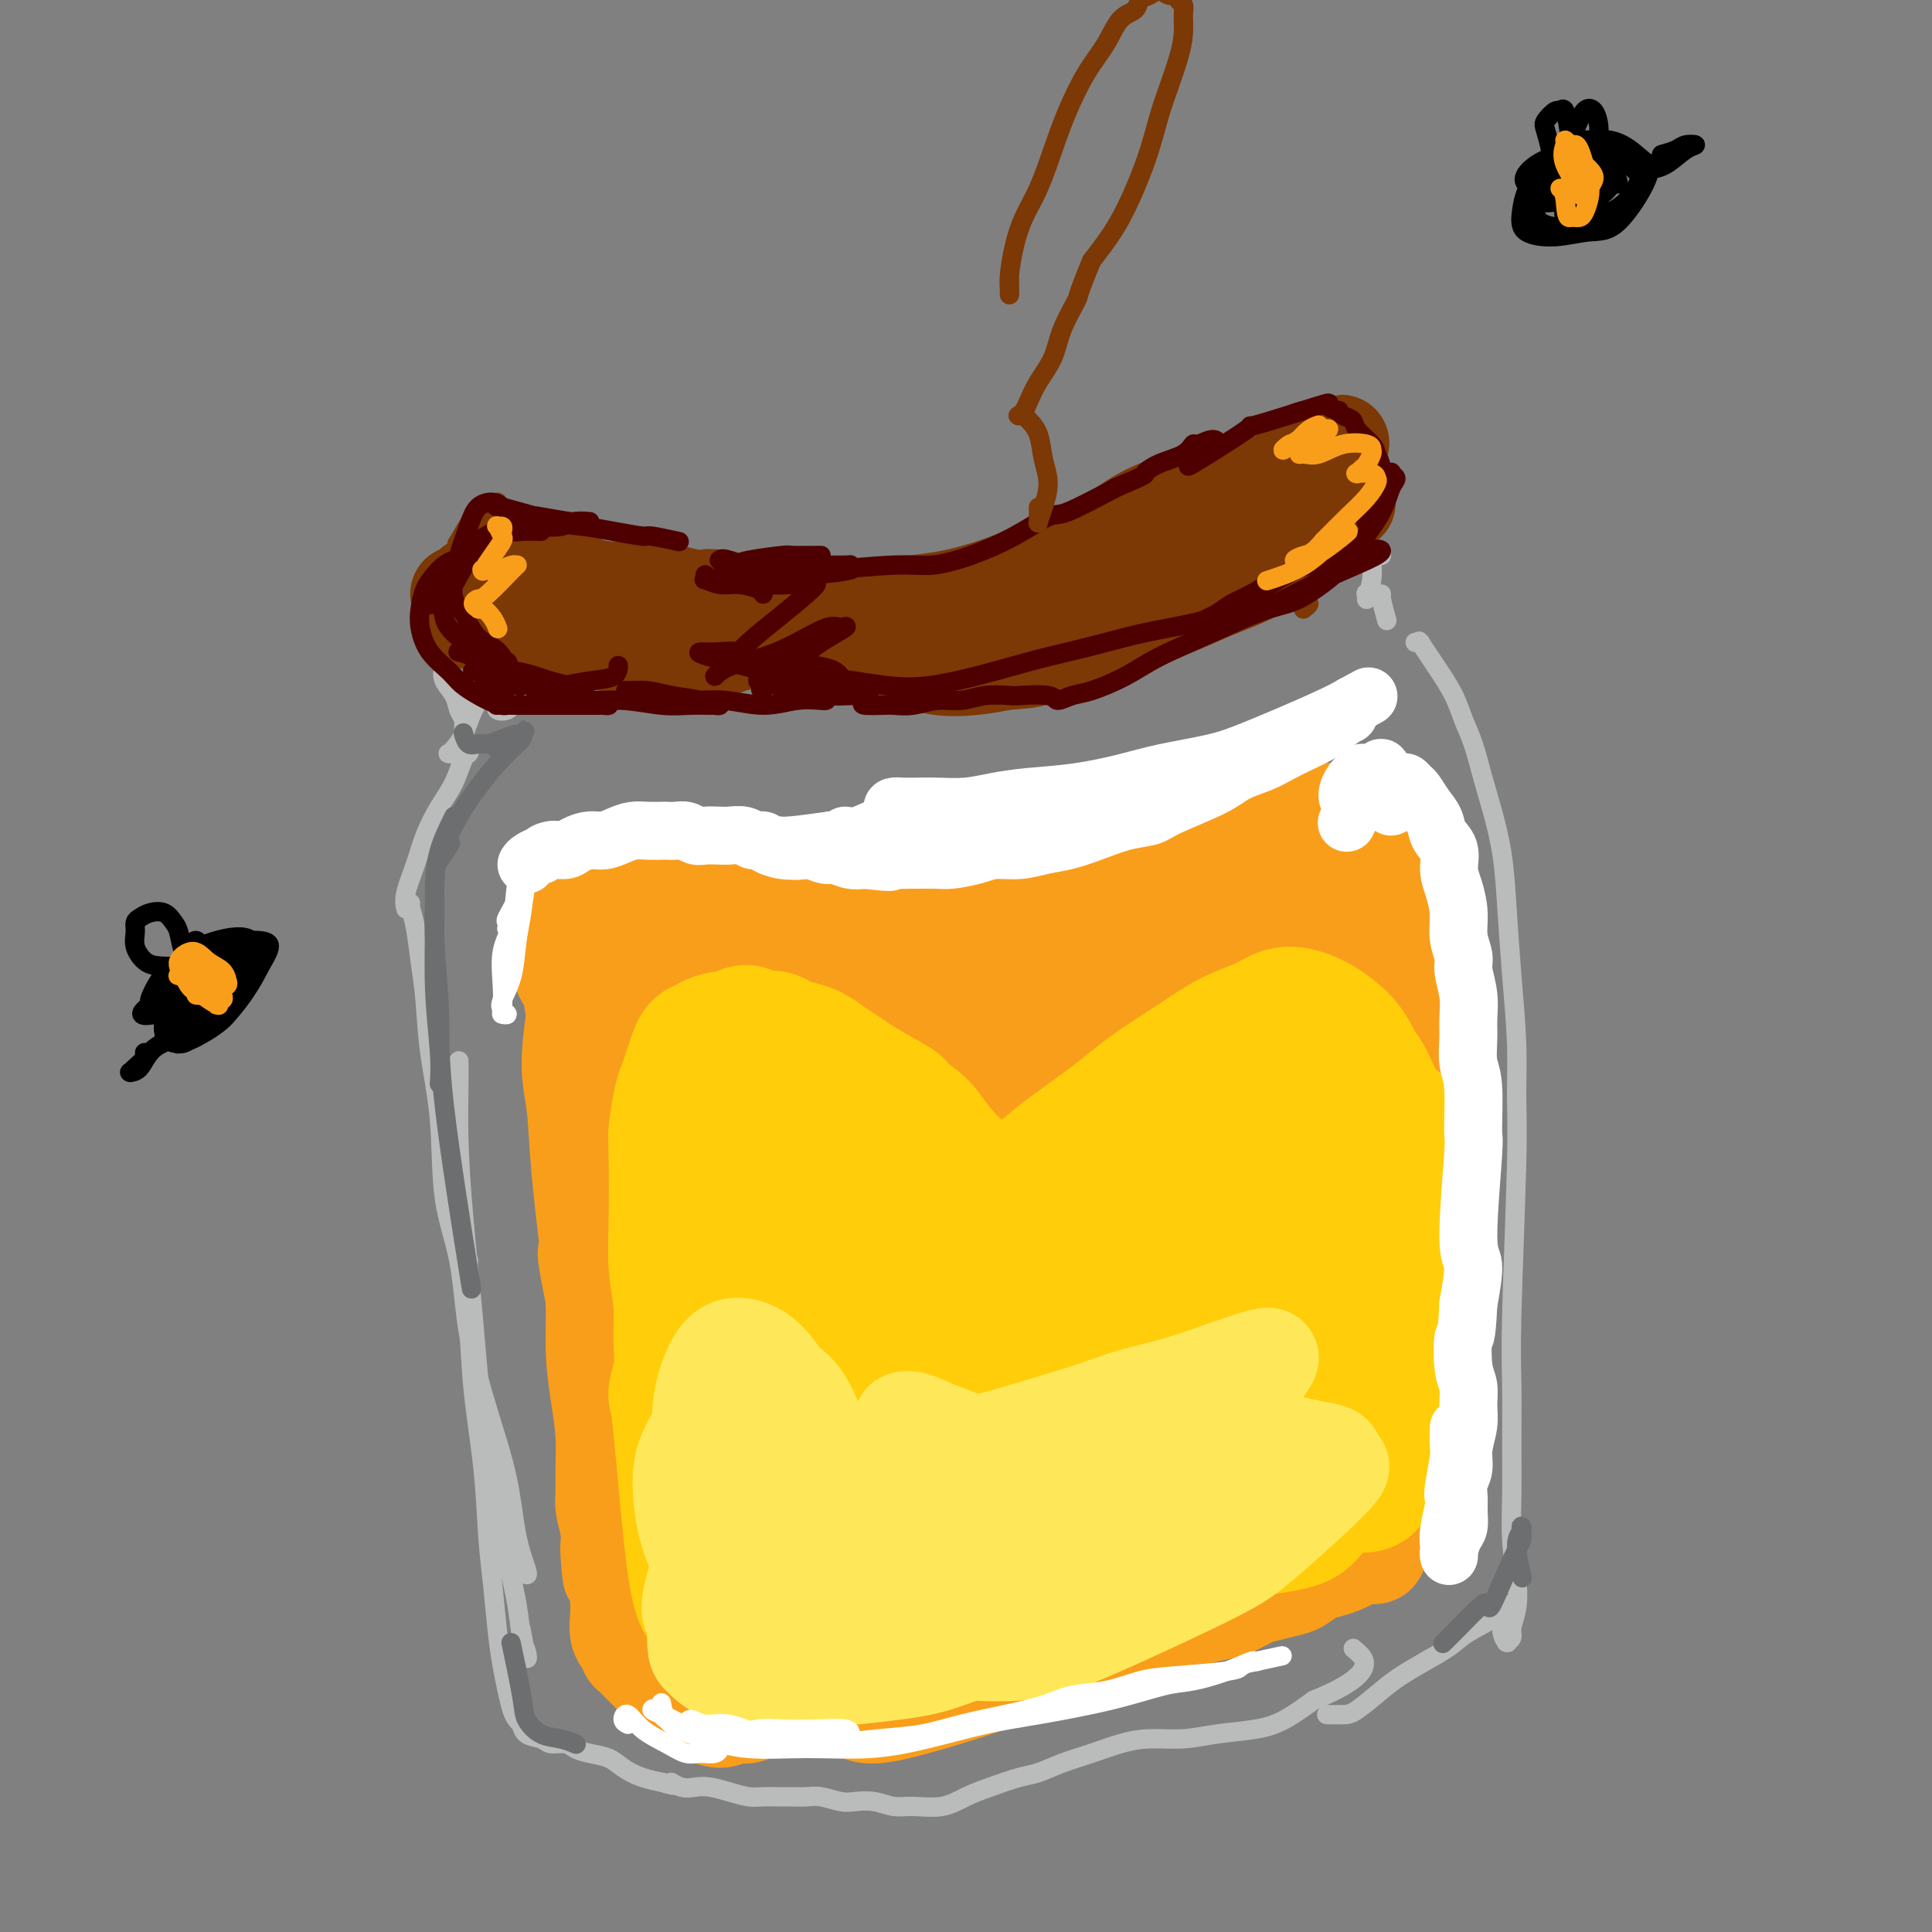 <svg viewBox='0 0 400 400' version='1.1' xmlns='http://www.w3.org/2000/svg' xmlns:xlink='http://www.w3.org/1999/xlink'><rect x="0" y="0" width="400" height="400" fill="#808080" stroke="none"/><g fill='none' stroke='rgb(124,56,5)' stroke-width='4' stroke-linecap='round' stroke-linejoin='round'><path d='M101,109c-0.316,-1.814 -0.632,-3.627 -1,-4c-0.368,-0.373 -0.788,0.695 -1,1c-0.212,0.305 -0.215,-0.153 -1,1c-0.785,1.153 -2.350,3.918 -3,5c-0.650,1.082 -0.384,0.482 0,0c0.384,-0.482 0.885,-0.844 2,-2c1.115,-1.156 2.844,-3.105 4,-4c1.156,-0.895 1.740,-0.735 2,-1c0.260,-0.265 0.196,-0.953 0,-1c-0.196,-0.047 -0.523,0.548 -1,1c-0.477,0.452 -1.104,0.763 -2,2c-0.896,1.237 -2.062,3.402 -3,5c-0.938,1.598 -1.647,2.628 -2,3c-0.353,0.372 -0.348,0.084 0,0c0.348,-0.084 1.041,0.034 2,0c0.959,-0.034 2.185,-0.220 3,0c0.815,0.220 1.220,0.848 2,1c0.780,0.152 1.936,-0.171 3,0c1.064,0.171 2.035,0.835 3,1c0.965,0.165 1.924,-0.170 3,0c1.076,0.170 2.271,0.844 3,1c0.729,0.156 0.994,-0.207 2,0c1.006,0.207 2.755,0.983 4,1c1.245,0.017 1.985,-0.725 3,-1c1.015,-0.275 2.303,-0.084 4,0c1.697,0.084 3.803,0.061 5,0c1.197,-0.061 1.485,-0.160 4,0c2.515,0.160 7.258,0.580 12,1'/><path d='M148,119c9.669,0.637 7.341,0.228 8,0c0.659,-0.228 4.304,-0.275 7,0c2.696,0.275 4.443,0.873 6,1c1.557,0.127 2.924,-0.218 6,0c3.076,0.218 7.861,0.997 10,1c2.139,0.003 1.632,-0.772 3,-1c1.368,-0.228 4.611,0.092 7,0c2.389,-0.092 3.923,-0.594 6,-1c2.077,-0.406 4.696,-0.715 7,-1c2.304,-0.285 4.293,-0.546 6,-1c1.707,-0.454 3.133,-1.100 5,-2c1.867,-0.900 4.176,-2.052 6,-3c1.824,-0.948 3.162,-1.692 6,-3c2.838,-1.308 7.176,-3.180 9,-4c1.824,-0.820 1.133,-0.588 2,-1c0.867,-0.412 3.291,-1.466 5,-2c1.709,-0.534 2.703,-0.546 4,-1c1.297,-0.454 2.897,-1.348 4,-2c1.103,-0.652 1.708,-1.061 2,-1c0.292,0.061 0.271,0.593 0,0c-0.271,-0.593 -0.792,-2.312 -1,-3c-0.208,-0.688 -0.104,-0.344 0,0'/><path d='M270,98c-0.269,-0.912 -0.539,-1.825 -1,-2c-0.461,-0.175 -1.114,0.387 -2,1c-0.886,0.613 -2.005,1.278 -1,1c1.005,-0.278 4.136,-1.500 6,-2c1.864,-0.500 2.462,-0.277 3,0c0.538,0.277 1.016,0.608 1,1c-0.016,0.392 -0.528,0.847 -1,2c-0.472,1.153 -0.905,3.006 -2,4c-1.095,0.994 -2.851,1.130 -4,2c-1.149,0.870 -1.692,2.474 -2,3c-0.308,0.526 -0.380,-0.026 0,0c0.380,0.026 1.213,0.629 2,1c0.787,0.371 1.528,0.511 2,1c0.472,0.489 0.673,1.328 1,2c0.327,0.672 0.778,1.179 1,2c0.222,0.821 0.216,1.958 0,3c-0.216,1.042 -0.642,1.991 -1,3c-0.358,1.009 -0.650,2.078 -1,3c-0.350,0.922 -0.760,1.697 -1,2c-0.240,0.303 -0.312,0.133 0,0c0.312,-0.133 1.007,-0.228 1,0c-0.007,0.228 -0.716,0.779 -1,1c-0.284,0.221 -0.142,0.110 0,0'/></g>
<g fill='none' stroke='rgb(124,56,5)' stroke-width='20' stroke-linecap='round' stroke-linejoin='round'><path d='M100,121c0.089,-0.542 0.179,-1.084 0,-1c-0.179,0.084 -0.626,0.793 -1,1c-0.374,0.207 -0.674,-0.088 -1,0c-0.326,0.088 -0.676,0.560 -1,1c-0.324,0.440 -0.621,0.850 -1,1c-0.379,0.150 -0.840,0.040 -1,0c-0.160,-0.040 -0.018,-0.012 0,0c0.018,0.012 -0.087,0.007 0,0c0.087,-0.007 0.368,-0.016 1,1c0.632,1.016 1.615,3.057 2,4c0.385,0.943 0.171,0.789 1,1c0.829,0.211 2.702,0.789 4,1c1.298,0.211 2.021,0.056 3,0c0.979,-0.056 2.215,-0.012 3,0c0.785,0.012 1.120,-0.007 2,0c0.880,0.007 2.304,0.039 3,0c0.696,-0.039 0.665,-0.150 1,0c0.335,0.150 1.037,0.562 2,1c0.963,0.438 2.187,0.902 3,1c0.813,0.098 1.215,-0.170 2,0c0.785,0.170 1.953,0.776 3,1c1.047,0.224 1.972,0.064 3,0c1.028,-0.064 2.157,-0.031 3,0c0.843,0.031 1.399,0.061 2,0c0.601,-0.061 1.248,-0.212 2,0c0.752,0.212 1.607,0.789 2,1c0.393,0.211 0.322,0.057 1,0c0.678,-0.057 2.106,-0.015 3,0c0.894,0.015 1.256,0.004 2,0c0.744,-0.004 1.872,-0.002 3,0'/><path d='M146,134c7.125,0.380 3.437,-0.671 3,-1c-0.437,-0.329 2.377,0.063 4,0c1.623,-0.063 2.056,-0.580 3,-1c0.944,-0.420 2.401,-0.742 4,-1c1.599,-0.258 3.342,-0.450 5,-1c1.658,-0.550 3.231,-1.456 5,-2c1.769,-0.544 3.733,-0.725 6,-1c2.267,-0.275 4.835,-0.643 7,-1c2.165,-0.357 3.925,-0.704 6,-1c2.075,-0.296 4.465,-0.540 7,-1c2.535,-0.460 5.215,-1.136 8,-2c2.785,-0.864 5.673,-1.914 8,-3c2.327,-1.086 4.091,-2.206 6,-3c1.909,-0.794 3.964,-1.262 6,-2c2.036,-0.738 4.053,-1.745 6,-3c1.947,-1.255 3.823,-2.756 6,-4c2.177,-1.244 4.655,-2.230 7,-3c2.345,-0.770 4.557,-1.323 7,-2c2.443,-0.677 5.117,-1.477 7,-2c1.883,-0.523 2.977,-0.770 4,-1c1.023,-0.230 1.977,-0.444 3,-1c1.023,-0.556 2.117,-1.456 3,-2c0.883,-0.544 1.556,-0.734 2,-1c0.444,-0.266 0.659,-0.608 1,-1c0.341,-0.392 0.809,-0.833 1,-1c0.191,-0.167 0.104,-0.058 0,0c-0.104,0.058 -0.224,0.067 0,0c0.224,-0.067 0.791,-0.210 1,0c0.209,0.210 0.060,0.774 0,1c-0.060,0.226 -0.030,0.113 0,0'/><path d='M272,94c10.718,-4.424 3.512,-1.486 0,1c-3.512,2.486 -3.329,4.518 -4,6c-0.671,1.482 -2.196,2.415 -3,3c-0.804,0.585 -0.889,0.822 -1,1c-0.111,0.178 -0.249,0.296 0,0c0.249,-0.296 0.886,-1.007 2,-2c1.114,-0.993 2.706,-2.269 4,-3c1.294,-0.731 2.292,-0.917 3,-1c0.708,-0.083 1.128,-0.061 1,0c-0.128,0.061 -0.802,0.163 -2,1c-1.198,0.837 -2.918,2.408 -5,4c-2.082,1.592 -4.526,3.204 -6,4c-1.474,0.796 -1.976,0.777 -4,2c-2.024,1.223 -5.568,3.690 -10,6c-4.432,2.310 -9.752,4.465 -13,6c-3.248,1.535 -4.424,2.450 -6,3c-1.576,0.550 -3.550,0.735 -5,1c-1.450,0.265 -2.374,0.611 -4,1c-1.626,0.389 -3.952,0.822 -6,1c-2.048,0.178 -3.818,0.100 -6,0c-2.182,-0.100 -4.778,-0.223 -7,0c-2.222,0.223 -4.071,0.793 -6,1c-1.929,0.207 -3.938,0.053 -6,0c-2.062,-0.053 -4.178,-0.003 -6,0c-1.822,0.003 -3.351,-0.041 -5,0c-1.649,0.041 -3.420,0.166 -5,0c-1.580,-0.166 -2.970,-0.622 -4,-1c-1.030,-0.378 -1.699,-0.679 -3,-1c-1.301,-0.321 -3.235,-0.663 -5,-1c-1.765,-0.337 -3.361,-0.668 -5,-1c-1.639,-0.332 -3.319,-0.666 -5,-1'/><path d='M150,124c-4.317,-0.729 -4.111,-0.051 -5,0c-0.889,0.051 -2.874,-0.525 -5,-1c-2.126,-0.475 -4.391,-0.848 -6,-1c-1.609,-0.152 -2.560,-0.082 -4,0c-1.440,0.082 -3.370,0.176 -5,0c-1.630,-0.176 -2.961,-0.621 -4,-1c-1.039,-0.379 -1.785,-0.690 -3,-1c-1.215,-0.310 -2.900,-0.619 -4,-1c-1.100,-0.381 -1.615,-0.834 -2,-1c-0.385,-0.166 -0.639,-0.045 -1,0c-0.361,0.045 -0.830,0.013 -1,0c-0.170,-0.013 -0.040,-0.006 0,0c0.040,0.006 -0.010,0.010 0,0c0.010,-0.010 0.078,-0.033 0,0c-0.078,0.033 -0.304,0.122 3,2c3.304,1.878 10.139,5.543 14,7c3.861,1.457 4.750,0.704 7,1c2.250,0.296 5.863,1.642 9,2c3.137,0.358 5.799,-0.270 9,0c3.201,0.270 6.940,1.439 10,2c3.060,0.561 5.440,0.515 8,1c2.560,0.485 5.299,1.500 8,2c2.701,0.500 5.363,0.485 8,1c2.637,0.515 5.248,1.562 8,2c2.752,0.438 5.643,0.268 8,0c2.357,-0.268 4.178,-0.634 6,-1'/><path d='M208,137c3.372,-0.221 4.802,-0.275 7,-1c2.198,-0.725 5.166,-2.123 8,-3c2.834,-0.877 5.535,-1.235 8,-2c2.465,-0.765 4.693,-1.938 7,-3c2.307,-1.062 4.691,-2.013 7,-3c2.309,-0.987 4.543,-2.009 7,-3c2.457,-0.991 5.138,-1.952 7,-3c1.862,-1.048 2.907,-2.182 4,-3c1.093,-0.818 2.236,-1.320 3,-2c0.764,-0.680 1.150,-1.538 2,-2c0.850,-0.462 2.166,-0.526 3,-1c0.834,-0.474 1.187,-1.356 2,-2c0.813,-0.644 2.087,-1.050 3,-2c0.913,-0.950 1.467,-2.443 2,-3c0.533,-0.557 1.046,-0.177 1,0c-0.046,0.177 -0.652,0.150 -1,0c-0.348,-0.150 -0.440,-0.425 -1,0c-0.560,0.425 -1.589,1.550 -2,2c-0.411,0.450 -0.206,0.225 0,0'/></g>
<g fill='none' stroke='rgb(186,187,187)' stroke-width='4' stroke-linecap='round' stroke-linejoin='round'><path d='M94,141c-0.791,-1.002 -1.581,-2.004 -2,-2c-0.419,0.004 -0.466,1.013 0,2c0.466,0.987 1.445,1.950 2,3c0.555,1.050 0.685,2.186 1,3c0.315,0.814 0.815,1.305 1,2c0.185,0.695 0.057,1.595 0,2c-0.057,0.405 -0.041,0.315 0,0c0.041,-0.315 0.107,-0.854 0,-2c-0.107,-1.146 -0.389,-2.899 0,-4c0.389,-1.101 1.447,-1.551 2,-2c0.553,-0.449 0.600,-0.898 1,-1c0.400,-0.102 1.151,0.145 1,1c-0.151,0.855 -1.205,2.320 -2,4c-0.795,1.680 -1.332,3.576 -2,5c-0.668,1.424 -1.468,2.377 -2,3c-0.532,0.623 -0.797,0.917 -1,1c-0.203,0.083 -0.344,-0.045 0,0c0.344,0.045 1.173,0.262 2,0c0.827,-0.262 1.653,-1.002 2,-1c0.347,0.002 0.217,0.747 0,1c-0.217,0.253 -0.519,0.015 -1,1c-0.481,0.985 -1.142,3.194 -2,5c-0.858,1.806 -1.915,3.209 -3,5c-1.085,1.791 -2.200,3.968 -3,6c-0.800,2.032 -1.286,3.917 -2,6c-0.714,2.083 -1.655,4.362 -2,6c-0.345,1.638 -0.093,2.633 0,3c0.093,0.367 0.027,0.105 0,0c-0.027,-0.105 -0.013,-0.052 0,0'/><path d='M85,187c-0.090,0.135 -0.180,0.270 0,1c0.180,0.730 0.630,2.056 1,4c0.370,1.944 0.661,4.507 1,7c0.339,2.493 0.728,4.915 1,8c0.272,3.085 0.427,6.835 1,11c0.573,4.165 1.562,8.747 2,14c0.438,5.253 0.323,11.176 1,16c0.677,4.824 2.145,8.549 3,13c0.855,4.451 1.098,9.627 2,15c0.902,5.373 2.462,10.942 4,16c1.538,5.058 3.053,9.604 4,14c0.947,4.396 1.326,8.642 2,12c0.674,3.358 1.643,5.827 2,7c0.357,1.173 0.102,1.049 0,1c-0.102,-0.049 -0.051,-0.025 0,0'/><path d='M95,220c-0.005,-0.326 -0.009,-0.653 0,0c0.009,0.653 0.032,2.285 0,5c-0.032,2.715 -0.118,6.513 0,11c0.118,4.487 0.440,9.662 1,16c0.560,6.338 1.358,13.837 2,21c0.642,7.163 1.127,13.988 2,20c0.873,6.012 2.132,11.210 3,16c0.868,4.790 1.344,9.173 2,13c0.656,3.827 1.493,7.098 2,10c0.507,2.902 0.686,5.435 1,7c0.314,1.565 0.765,2.162 1,3c0.235,0.838 0.256,1.918 0,1c-0.256,-0.918 -0.787,-3.834 -1,-5c-0.213,-1.166 -0.106,-0.583 0,0'/><path d='M97,261c-0.520,-0.080 -1.040,-0.159 -1,2c0.040,2.159 0.641,6.558 1,11c0.359,4.442 0.477,8.927 1,14c0.523,5.073 1.449,10.733 2,16c0.551,5.267 0.725,10.141 1,14c0.275,3.859 0.651,6.704 1,10c0.349,3.296 0.671,7.043 1,10c0.329,2.957 0.666,5.122 1,7c0.334,1.878 0.663,3.468 1,5c0.337,1.532 0.680,3.006 1,4c0.320,0.994 0.618,1.509 1,2c0.382,0.491 0.850,0.959 1,1c0.150,0.041 -0.017,-0.344 0,0c0.017,0.344 0.216,1.415 1,2c0.784,0.585 2.151,0.682 3,1c0.849,0.318 1.179,0.858 2,1c0.821,0.142 2.134,-0.114 3,0c0.866,0.114 1.287,0.597 2,1c0.713,0.403 1.719,0.725 3,1c1.281,0.275 2.837,0.505 4,1c1.163,0.495 1.933,1.257 3,2c1.067,0.743 2.429,1.467 4,2c1.571,0.533 3.349,0.875 4,1c0.651,0.125 0.174,0.034 0,0c-0.174,-0.034 -0.047,-0.009 0,0c0.047,0.009 0.013,0.002 0,0c-0.013,-0.002 -0.003,-0.001 0,0c0.003,0.001 0.001,0.000 0,0c-0.001,-0.000 -0.000,-0.000 0,0'/><path d='M137,369c4.238,1.332 2.335,0.164 2,0c-0.335,-0.164 0.900,0.678 2,1c1.100,0.322 2.065,0.125 3,0c0.935,-0.125 1.839,-0.177 3,0c1.161,0.177 2.579,0.583 4,1c1.421,0.417 2.845,0.844 4,1c1.155,0.156 2.040,0.041 3,0c0.960,-0.041 1.993,-0.007 3,0c1.007,0.007 1.987,-0.012 3,0c1.013,0.012 2.059,0.055 3,0c0.941,-0.055 1.777,-0.207 3,0c1.223,0.207 2.831,0.773 4,1c1.169,0.227 1.897,0.115 3,0c1.103,-0.115 2.580,-0.233 4,0c1.420,0.233 2.783,0.817 4,1c1.217,0.183 2.289,-0.035 4,0c1.711,0.035 4.059,0.323 6,0c1.941,-0.323 3.473,-1.255 5,-2c1.527,-0.745 3.050,-1.302 5,-2c1.950,-0.698 4.327,-1.539 6,-2c1.673,-0.461 2.644,-0.544 4,-1c1.356,-0.456 3.099,-1.284 5,-2c1.901,-0.716 3.961,-1.319 6,-2c2.039,-0.681 4.056,-1.439 6,-2c1.944,-0.561 3.813,-0.925 6,-1c2.187,-0.075 4.691,0.140 7,0c2.309,-0.140 4.423,-0.636 7,-1c2.577,-0.364 5.617,-0.598 8,-1c2.383,-0.402 4.109,-0.972 6,-2c1.891,-1.028 3.945,-2.514 6,-4'/><path d='M272,352c13.978,-5.644 10.422,-8.756 9,-10c-1.422,-1.244 -0.711,-0.622 0,0'/><path d='M286,115c-0.309,-0.002 -0.618,-0.004 -1,0c-0.382,0.004 -0.838,0.013 -1,0c-0.162,-0.013 -0.029,-0.050 0,0c0.029,0.050 -0.047,0.185 0,1c0.047,0.815 0.215,2.309 0,4c-0.215,1.691 -0.814,3.577 -1,4c-0.186,0.423 0.040,-0.619 0,-1c-0.040,-0.381 -0.347,-0.101 0,0c0.347,0.101 1.347,0.024 2,0c0.653,-0.024 0.959,0.004 1,0c0.041,-0.004 -0.181,-0.039 0,1c0.181,1.039 0.766,3.154 1,4c0.234,0.846 0.117,0.423 0,0'/><path d='M293,133c0.409,-0.020 0.818,-0.040 1,0c0.182,0.040 0.135,0.141 0,0c-0.135,-0.141 -0.360,-0.524 0,0c0.360,0.524 1.304,1.954 2,3c0.696,1.046 1.145,1.709 2,3c0.855,1.291 2.116,3.209 3,5c0.884,1.791 1.392,3.455 2,5c0.608,1.545 1.315,2.973 2,5c0.685,2.027 1.349,4.654 2,7c0.651,2.346 1.288,4.412 2,7c0.712,2.588 1.497,5.698 2,9c0.503,3.302 0.724,6.797 1,11c0.276,4.203 0.606,9.114 1,14c0.394,4.886 0.852,9.746 1,14c0.148,4.254 -0.013,7.902 0,11c0.013,3.098 0.200,5.647 0,14c-0.200,8.353 -0.787,22.510 -1,31c-0.213,8.490 -0.054,11.312 0,15c0.054,3.688 0.001,8.243 0,12c-0.001,3.757 0.048,6.715 0,10c-0.048,3.285 -0.194,6.897 0,10c0.194,3.103 0.728,5.697 1,8c0.272,2.303 0.283,4.316 0,6c-0.283,1.684 -0.859,3.041 -1,4c-0.141,0.959 0.155,1.521 0,2c-0.155,0.479 -0.760,0.874 -1,1c-0.240,0.126 -0.116,-0.018 0,0c0.116,0.018 0.224,0.197 0,0c-0.224,-0.197 -0.778,-0.771 -1,-2c-0.222,-1.229 -0.111,-3.115 0,-5'/><path d='M311,333c-0.150,-1.292 -0.026,-1.020 0,-1c0.026,0.020 -0.047,-0.210 0,0c0.047,0.210 0.216,0.860 0,1c-0.216,0.140 -0.815,-0.231 -1,0c-0.185,0.231 0.043,1.062 -1,2c-1.043,0.938 -3.358,1.982 -5,3c-1.642,1.018 -2.610,2.010 -4,3c-1.390,0.990 -3.200,1.978 -5,3c-1.800,1.022 -3.590,2.078 -5,3c-1.410,0.922 -2.441,1.711 -4,3c-1.559,1.289 -3.645,3.077 -5,4c-1.355,0.923 -1.980,0.979 -3,1c-1.020,0.021 -2.434,0.006 -3,0c-0.566,-0.006 -0.283,-0.003 0,0'/><path d='M105,146c-0.113,0.105 -0.226,0.209 0,0c0.226,-0.209 0.791,-0.732 1,-1c0.209,-0.268 0.063,-0.281 0,0c-0.063,0.281 -0.041,0.856 0,1c0.041,0.144 0.102,-0.144 0,0c-0.102,0.144 -0.368,0.719 -1,1c-0.632,0.281 -1.632,0.268 -2,0c-0.368,-0.268 -0.105,-0.791 0,-1c0.105,-0.209 0.053,-0.105 0,0'/></g>
<g fill='none' stroke='rgb(78,0,0)' stroke-width='4' stroke-linecap='round' stroke-linejoin='round'><path d='M104,105c-0.552,-0.454 -1.104,-0.909 -2,-1c-0.896,-0.091 -2.137,0.180 -3,1c-0.863,0.820 -1.349,2.187 -2,4c-0.651,1.813 -1.468,4.070 -2,6c-0.532,1.930 -0.779,3.532 -1,5c-0.221,1.468 -0.418,2.802 0,4c0.418,1.198 1.449,2.260 2,3c0.551,0.740 0.621,1.159 1,2c0.379,0.841 1.069,2.106 2,3c0.931,0.894 2.105,1.417 3,2c0.895,0.583 1.510,1.225 2,2c0.490,0.775 0.855,1.684 1,2c0.145,0.316 0.068,0.040 0,0c-0.068,-0.040 -0.129,0.155 0,0c0.129,-0.155 0.448,-0.661 0,-1c-0.448,-0.339 -1.665,-0.513 -3,-1c-1.335,-0.487 -2.790,-1.288 -4,-2c-1.210,-0.712 -2.175,-1.336 -3,-2c-0.825,-0.664 -1.509,-1.366 -2,-2c-0.491,-0.634 -0.788,-1.198 -1,-2c-0.212,-0.802 -0.337,-1.842 0,-3c0.337,-1.158 1.138,-2.433 2,-4c0.862,-1.567 1.786,-3.427 3,-5c1.214,-1.573 2.718,-2.861 4,-4c1.282,-1.139 2.343,-2.130 3,-3c0.657,-0.870 0.910,-1.619 1,-2c0.090,-0.381 0.019,-0.395 0,0c-0.019,0.395 0.016,1.199 -1,2c-1.016,0.801 -3.081,1.600 -5,3c-1.919,1.400 -3.691,3.400 -5,5c-1.309,1.600 -2.154,2.800 -3,4'/><path d='M91,121c-2.475,2.760 -2.162,3.661 -2,4c0.162,0.339 0.175,0.114 0,0c-0.175,-0.114 -0.536,-0.119 0,-1c0.536,-0.881 1.970,-2.637 3,-4c1.030,-1.363 1.657,-2.333 2,-3c0.343,-0.667 0.404,-1.032 0,-1c-0.404,0.032 -1.272,0.461 -2,1c-0.728,0.539 -1.315,1.190 -2,2c-0.685,0.810 -1.466,1.781 -2,3c-0.534,1.219 -0.819,2.685 -1,4c-0.181,1.315 -0.257,2.478 0,4c0.257,1.522 0.846,3.403 2,5c1.154,1.597 2.874,2.911 4,4c1.126,1.089 1.657,1.953 3,3c1.343,1.047 3.497,2.278 5,3c1.503,0.722 2.354,0.937 3,1c0.646,0.063 1.087,-0.025 1,0c-0.087,0.025 -0.703,0.165 -1,0c-0.297,-0.165 -0.274,-0.633 -1,-1c-0.726,-0.367 -2.200,-0.633 -3,-1c-0.800,-0.367 -0.927,-0.834 -1,-1c-0.073,-0.166 -0.093,-0.029 0,0c0.093,0.029 0.298,-0.049 1,0c0.702,0.049 1.901,0.224 3,0c1.099,-0.224 2.097,-0.847 3,-1c0.903,-0.153 1.712,0.163 2,0c0.288,-0.163 0.055,-0.806 0,-1c-0.055,-0.194 0.068,0.061 0,0c-0.068,-0.061 -0.326,-0.440 -1,-1c-0.674,-0.560 -1.764,-1.303 -3,-2c-1.236,-0.697 -2.618,-1.349 -4,-2'/><path d='M100,136c-1.779,-1.156 -3.228,-1.045 -4,-1c-0.772,0.045 -0.869,0.025 -1,0c-0.131,-0.025 -0.297,-0.057 0,0c0.297,0.057 1.056,0.201 3,1c1.944,0.799 5.071,2.252 7,3c1.929,0.748 2.659,0.789 4,1c1.341,0.211 3.292,0.591 5,1c1.708,0.409 3.172,0.848 4,1c0.828,0.152 1.019,0.016 1,0c-0.019,-0.016 -0.247,0.087 -1,0c-0.753,-0.087 -2.030,-0.365 -4,-1c-1.970,-0.635 -4.634,-1.628 -7,-2c-2.366,-0.372 -4.433,-0.124 -6,0c-1.567,0.124 -2.634,0.125 -3,0c-0.366,-0.125 -0.031,-0.377 1,0c1.031,0.377 2.760,1.381 5,2c2.240,0.619 4.993,0.852 7,1c2.007,0.148 3.270,0.211 5,0c1.730,-0.211 3.928,-0.696 6,-1c2.072,-0.304 4.019,-0.428 5,-1c0.981,-0.572 0.994,-1.592 1,-2c0.006,-0.408 0.003,-0.204 0,0'/><path d='M112,110c-1.492,-0.030 -2.983,-0.061 -4,0c-1.017,0.061 -1.558,0.212 -2,0c-0.442,-0.212 -0.785,-0.788 -1,-1c-0.215,-0.212 -0.302,-0.061 0,0c0.302,0.061 0.993,0.030 2,0c1.007,-0.030 2.331,-0.061 4,0c1.669,0.061 3.684,0.213 5,0c1.316,-0.213 1.933,-0.792 3,-1c1.067,-0.208 2.586,-0.044 3,0c0.414,0.044 -0.275,-0.031 -1,0c-0.725,0.031 -1.485,0.167 -3,0c-1.515,-0.167 -3.785,-0.636 -6,-1c-2.215,-0.364 -4.375,-0.623 -6,-1c-1.625,-0.377 -2.716,-0.872 -3,-1c-0.284,-0.128 0.238,0.112 0,0c-0.238,-0.112 -1.237,-0.576 1,0c2.237,0.576 7.708,2.192 11,3c3.292,0.808 4.403,0.809 6,1c1.597,0.191 3.679,0.573 6,1c2.321,0.427 4.880,0.898 6,1c1.120,0.102 0.802,-0.165 2,0c1.198,0.165 3.914,0.761 5,1c1.086,0.239 0.543,0.119 0,0'/><path d='M170,115c-2.501,0.023 -5.002,0.046 -6,0c-0.998,-0.046 -0.492,-0.160 -2,0c-1.508,0.160 -5.031,0.594 -7,1c-1.969,0.406 -2.383,0.785 -3,1c-0.617,0.215 -1.437,0.265 -2,0c-0.563,-0.265 -0.869,-0.846 -1,-1c-0.131,-0.154 -0.088,0.117 0,0c0.088,-0.117 0.222,-0.623 2,0c1.778,0.623 5.200,2.373 8,3c2.800,0.627 4.980,0.129 6,0c1.020,-0.129 0.882,0.109 3,0c2.118,-0.109 6.491,-0.565 8,-1c1.509,-0.435 0.153,-0.849 0,-1c-0.153,-0.151 0.896,-0.040 -1,0c-1.896,0.040 -6.737,0.010 -10,0c-3.263,-0.010 -4.948,-0.000 -6,0c-1.052,0.000 -1.470,-0.009 -3,0c-1.530,0.009 -4.171,0.037 -5,0c-0.829,-0.037 0.155,-0.138 1,0c0.845,0.138 1.551,0.516 3,1c1.449,0.484 3.641,1.073 6,1c2.359,-0.073 4.886,-0.809 6,-1c1.114,-0.191 0.816,0.162 4,0c3.184,-0.162 9.851,-0.839 14,-1c4.149,-0.161 5.781,0.195 8,0c2.219,-0.195 5.026,-0.942 8,-2c2.974,-1.058 6.117,-2.428 9,-4c2.883,-1.572 5.507,-3.346 7,-4c1.493,-0.654 1.855,-0.187 4,-1c2.145,-0.813 6.072,-2.907 10,-5'/><path d='M231,101c7.128,-3.057 5.950,-2.699 6,-3c0.050,-0.301 1.330,-1.262 3,-2c1.670,-0.738 3.731,-1.252 5,-2c1.269,-0.748 1.745,-1.728 2,-2c0.255,-0.272 0.289,0.165 1,0c0.711,-0.165 2.100,-0.933 3,-1c0.900,-0.067 1.312,0.567 1,1c-0.312,0.433 -1.347,0.664 -2,1c-0.653,0.336 -0.924,0.777 -1,1c-0.076,0.223 0.041,0.227 -1,1c-1.041,0.773 -3.241,2.315 -1,1c2.241,-1.315 8.924,-5.487 11,-7c2.076,-1.513 -0.453,-0.368 2,-1c2.453,-0.632 9.889,-3.042 13,-4c3.111,-0.958 1.899,-0.464 2,0c0.101,0.464 1.517,0.900 2,1c0.483,0.100 0.035,-0.135 0,0c-0.035,0.135 0.343,0.641 1,1c0.657,0.359 1.591,0.572 2,1c0.409,0.428 0.292,1.070 1,2c0.708,0.930 2.241,2.146 3,3c0.759,0.854 0.743,1.345 1,2c0.257,0.655 0.788,1.473 1,3c0.212,1.527 0.106,3.764 0,6'/><path d='M286,103c0.338,2.050 0.184,1.675 0,2c-0.184,0.325 -0.398,1.349 -1,2c-0.602,0.651 -1.593,0.927 -2,1c-0.407,0.073 -0.229,-0.058 0,-1c0.229,-0.942 0.511,-2.694 1,-4c0.489,-1.306 1.186,-2.164 2,-3c0.814,-0.836 1.744,-1.650 2,-2c0.256,-0.350 -0.164,-0.237 0,0c0.164,0.237 0.911,0.599 1,1c0.089,0.401 -0.481,0.842 -1,2c-0.519,1.158 -0.986,3.033 -2,5c-1.014,1.967 -2.574,4.026 -4,6c-1.426,1.974 -2.718,3.864 -4,5c-1.282,1.136 -2.554,1.520 -3,2c-0.446,0.480 -0.066,1.057 0,1c0.066,-0.057 -0.183,-0.748 0,-1c0.183,-0.252 0.797,-0.066 1,0c0.203,0.066 -0.004,0.013 0,0c0.004,-0.013 0.221,0.014 -1,1c-1.221,0.986 -3.880,2.930 -6,4c-2.120,1.070 -3.702,1.266 -6,2c-2.298,0.734 -5.311,2.005 -8,3c-2.689,0.995 -5.054,1.713 -6,2c-0.946,0.287 -0.473,0.144 0,0'/><path d='M109,146c-0.681,0.000 -1.362,0.000 -2,0c-0.638,-0.000 -1.234,-0.000 -2,0c-0.766,0.000 -1.702,0.000 -2,0c-0.298,-0.000 0.043,-0.000 0,0c-0.043,0.000 -0.469,0.000 0,0c0.469,-0.000 1.833,-0.000 3,0c1.167,0.000 2.138,0.001 5,0c2.862,-0.001 7.614,-0.003 10,0c2.386,0.003 2.404,0.011 3,0c0.596,-0.011 1.768,-0.041 2,0c0.232,0.041 -0.478,0.155 -1,0c-0.522,-0.155 -0.856,-0.577 -2,-1c-1.144,-0.423 -3.098,-0.846 -5,-1c-1.902,-0.154 -3.751,-0.037 -5,0c-1.249,0.037 -1.898,-0.005 -2,0c-0.102,0.005 0.344,0.058 1,0c0.656,-0.058 1.522,-0.226 3,0c1.478,0.226 3.568,0.845 6,1c2.432,0.155 5.206,-0.155 8,0c2.794,0.155 5.608,0.774 8,1c2.392,0.226 4.361,0.057 6,0c1.639,-0.057 2.946,-0.004 4,0c1.054,0.004 1.855,-0.041 2,0c0.145,0.041 -0.364,0.169 -1,0c-0.636,-0.169 -1.398,-0.634 -3,-1c-1.602,-0.366 -4.045,-0.631 -6,-1c-1.955,-0.369 -3.421,-0.841 -5,-1c-1.579,-0.159 -3.271,-0.004 -4,0c-0.729,0.004 -0.494,-0.142 0,0c0.494,0.142 1.247,0.571 2,1'/><path d='M132,144c-1.466,-0.376 2.367,-0.315 5,0c2.633,0.315 4.064,0.883 6,1c1.936,0.117 4.376,-0.217 7,0c2.624,0.217 5.432,0.987 8,1c2.568,0.013 4.894,-0.729 7,-1c2.106,-0.271 3.990,-0.071 5,0c1.010,0.071 1.144,0.014 1,0c-0.144,-0.014 -0.568,0.017 -1,0c-0.432,-0.017 -0.874,-0.081 -2,-1c-1.126,-0.919 -2.936,-2.691 -5,-4c-2.064,-1.309 -4.384,-2.153 -6,-3c-1.616,-0.847 -2.530,-1.696 -4,-2c-1.470,-0.304 -3.497,-0.064 -5,0c-1.503,0.064 -2.482,-0.050 -3,0c-0.518,0.050 -0.575,0.262 2,1c2.575,0.738 7.780,2.002 11,3c3.220,0.998 4.454,1.729 6,2c1.546,0.271 3.405,0.080 5,0c1.595,-0.080 2.926,-0.050 4,0c1.074,0.050 1.889,0.119 2,0c0.111,-0.119 -0.484,-0.425 -1,-1c-0.516,-0.575 -0.954,-1.419 -4,-2c-3.046,-0.581 -8.700,-0.899 -11,-1c-2.300,-0.101 -1.246,0.014 -1,0c0.246,-0.014 -0.315,-0.158 0,0c0.315,0.158 1.508,0.620 3,1c1.492,0.380 3.283,0.680 5,1c1.717,0.320 3.358,0.660 5,1'/><path d='M171,140c5.054,0.945 4.688,0.808 6,1c1.312,0.192 4.301,0.715 7,1c2.699,0.285 5.108,0.333 8,0c2.892,-0.333 6.266,-1.048 10,-2c3.734,-0.952 7.827,-2.143 11,-3c3.173,-0.857 5.427,-1.382 8,-2c2.573,-0.618 5.465,-1.331 8,-2c2.535,-0.669 4.712,-1.296 8,-2c3.288,-0.704 7.686,-1.486 10,-2c2.314,-0.514 2.544,-0.762 3,-1c0.456,-0.238 1.139,-0.467 2,-1c0.861,-0.533 1.901,-1.370 3,-2c1.099,-0.630 2.257,-1.054 4,-2c1.743,-0.946 4.069,-2.413 5,-3c0.931,-0.587 0.465,-0.293 0,0'/><path d='M275,114c0.286,-0.325 0.571,-0.651 1,-1c0.429,-0.349 1.001,-0.722 0,0c-1.001,0.722 -3.575,2.540 -6,4c-2.425,1.460 -4.700,2.564 -7,4c-2.300,1.436 -4.624,3.206 -6,4c-1.376,0.794 -1.803,0.612 -1,0c0.803,-0.612 2.837,-1.654 5,-3c2.163,-1.346 4.456,-2.997 7,-4c2.544,-1.003 5.338,-1.357 8,-2c2.662,-0.643 5.191,-1.574 7,-2c1.809,-0.426 2.898,-0.348 3,0c0.102,0.348 -0.782,0.967 -3,2c-2.218,1.033 -5.770,2.481 -9,4c-3.230,1.519 -6.139,3.107 -10,5c-3.861,1.893 -8.675,4.089 -13,6c-4.325,1.911 -8.161,3.536 -11,5c-2.839,1.464 -4.682,2.767 -7,4c-2.318,1.233 -5.112,2.397 -7,3c-1.888,0.603 -2.870,0.645 -4,1c-1.130,0.355 -2.409,1.022 -3,1c-0.591,-0.022 -0.495,-0.734 -2,-1c-1.505,-0.266 -4.610,-0.086 -6,0c-1.390,0.086 -1.063,0.079 -2,0c-0.937,-0.079 -3.136,-0.232 -5,0c-1.864,0.232 -3.392,0.847 -5,1c-1.608,0.153 -3.297,-0.155 -5,0c-1.703,0.155 -3.420,0.772 -5,1c-1.580,0.228 -3.023,0.065 -4,0c-0.977,-0.065 -1.489,-0.033 -2,0'/><path d='M183,146c-7.184,0.282 -3.643,-0.513 -3,-1c0.643,-0.487 -1.611,-0.666 -3,-1c-1.389,-0.334 -1.913,-0.822 -3,-1c-1.087,-0.178 -2.738,-0.048 -4,0c-1.262,0.048 -2.136,0.012 -3,0c-0.864,-0.012 -1.717,0.001 -2,0c-0.283,-0.001 0.003,-0.014 0,0c-0.003,0.014 -0.294,0.056 0,0c0.294,-0.056 1.175,-0.211 2,0c0.825,0.211 1.595,0.789 3,1c1.405,0.211 3.444,0.056 5,0c1.556,-0.056 2.627,-0.014 3,0c0.373,0.014 0.046,0.001 0,0c-0.046,-0.001 0.189,0.011 0,0c-0.189,-0.011 -0.803,-0.046 -2,0c-1.197,0.046 -2.976,0.171 -5,0c-2.024,-0.171 -4.293,-0.640 -6,-1c-1.707,-0.360 -2.851,-0.612 -4,-1c-1.149,-0.388 -2.304,-0.914 -3,-1c-0.696,-0.086 -0.932,0.267 -1,0c-0.068,-0.267 0.033,-1.154 0,-1c-0.033,0.154 -0.201,1.349 0,1c0.201,-0.349 0.772,-2.243 1,-3c0.228,-0.757 0.114,-0.379 0,0'/><path d='M158,123c-0.067,-0.301 -0.133,-0.601 -1,-1c-0.867,-0.399 -2.534,-0.896 -4,-1c-1.466,-0.104 -2.730,0.186 -4,0c-1.270,-0.186 -2.546,-0.849 -3,-1c-0.454,-0.151 -0.088,0.208 0,0c0.088,-0.208 -0.103,-0.984 0,-1c0.103,-0.016 0.501,0.728 2,1c1.499,0.272 4.099,0.073 6,0c1.901,-0.073 3.104,-0.020 4,0c0.896,0.020 1.486,0.005 2,0c0.514,-0.005 0.952,-0.001 1,0c0.048,0.001 -0.292,-0.001 -1,0c-0.708,0.001 -1.783,0.004 -3,0c-1.217,-0.004 -2.578,-0.015 -4,0c-1.422,0.015 -2.907,0.057 -3,0c-0.093,-0.057 1.205,-0.212 3,0c1.795,0.212 4.086,0.792 6,1c1.914,0.208 3.452,0.042 5,0c1.548,-0.042 3.108,0.038 4,0c0.892,-0.038 1.116,-0.194 1,0c-0.116,0.194 -0.572,0.737 -2,2c-1.428,1.263 -3.827,3.246 -6,5c-2.173,1.754 -4.120,3.277 -6,5c-1.880,1.723 -3.691,3.644 -5,5c-1.309,1.356 -2.114,2.146 -2,2c0.114,-0.146 1.147,-1.227 3,-2c1.853,-0.773 4.528,-1.238 7,-2c2.472,-0.762 4.743,-1.820 7,-3c2.257,-1.180 4.502,-2.480 6,-3c1.498,-0.520 2.249,-0.260 3,0'/><path d='M174,130c3.382,-1.111 -1.163,1.111 -4,3c-2.837,1.889 -3.968,3.446 -6,5c-2.032,1.554 -4.966,3.106 -6,4c-1.034,0.894 -0.167,1.129 0,1c0.167,-0.129 -0.364,-0.623 0,-1c0.364,-0.377 1.623,-0.637 3,-1c1.377,-0.363 2.871,-0.828 5,-1c2.129,-0.172 4.894,-0.049 6,0c1.106,0.049 0.553,0.025 0,0'/></g>
<g fill='none' stroke='rgb(249,158,27)' stroke-width='4' stroke-linecap='round' stroke-linejoin='round'><path d='M273,88c-0.646,0.231 -1.293,0.462 -2,1c-0.707,0.538 -1.475,1.383 -2,2c-0.525,0.617 -0.808,1.007 -1,1c-0.192,-0.007 -0.294,-0.411 -1,0c-0.706,0.411 -2.017,1.637 -1,1c1.017,-0.637 4.361,-3.139 6,-4c1.639,-0.861 1.573,-0.083 2,0c0.427,0.083 1.346,-0.528 1,0c-0.346,0.528 -1.956,2.196 -3,3c-1.044,0.804 -1.523,0.744 -2,1c-0.477,0.256 -0.951,0.828 -1,1c-0.049,0.172 0.326,-0.056 1,0c0.674,0.056 1.645,0.395 3,0c1.355,-0.395 3.092,-1.525 5,-2c1.908,-0.475 3.987,-0.296 5,0c1.013,0.296 0.961,0.710 1,1c0.039,0.290 0.169,0.456 0,1c-0.169,0.544 -0.636,1.467 -1,2c-0.364,0.533 -0.623,0.678 -1,1c-0.377,0.322 -0.872,0.822 -1,1c-0.128,0.178 0.110,0.035 0,0c-0.110,-0.035 -0.570,0.037 0,0c0.570,-0.037 2.170,-0.185 3,0c0.830,0.185 0.891,0.701 1,1c0.109,0.299 0.266,0.379 0,1c-0.266,0.621 -0.956,1.783 -2,3c-1.044,1.217 -2.441,2.491 -4,4c-1.559,1.509 -3.279,3.255 -5,5'/><path d='M274,112c-2.312,2.790 -3.093,2.766 -4,3c-0.907,0.234 -1.940,0.727 -2,1c-0.060,0.273 0.852,0.325 2,0c1.148,-0.325 2.530,-1.028 4,-2c1.470,-0.972 3.027,-2.215 4,-3c0.973,-0.785 1.363,-1.114 1,-1c-0.363,0.114 -1.479,0.670 -3,2c-1.521,1.330 -3.448,3.435 -6,5c-2.552,1.565 -5.729,2.590 -7,3c-1.271,0.410 -0.635,0.205 0,0'/><path d='M104,111c-0.393,-0.851 -0.785,-1.703 -1,-2c-0.215,-0.297 -0.252,-0.040 0,0c0.252,0.040 0.794,-0.139 1,0c0.206,0.139 0.076,0.595 0,1c-0.076,0.405 -0.097,0.760 0,1c0.097,0.240 0.311,0.365 0,1c-0.311,0.635 -1.147,1.779 -2,3c-0.853,1.221 -1.725,2.520 -2,3c-0.275,0.480 0.045,0.143 0,0c-0.045,-0.143 -0.456,-0.092 0,0c0.456,0.092 1.779,0.225 3,0c1.221,-0.225 2.339,-0.807 3,-1c0.661,-0.193 0.866,0.004 1,0c0.134,-0.004 0.198,-0.208 -1,1c-1.198,1.208 -3.656,3.827 -5,5c-1.344,1.173 -1.573,0.901 -2,1c-0.427,0.099 -1.050,0.568 -1,1c0.050,0.432 0.774,0.827 1,1c0.226,0.173 -0.044,0.124 0,0c0.044,-0.124 0.404,-0.322 1,0c0.596,0.322 1.430,1.164 2,2c0.570,0.836 0.877,1.668 1,2c0.123,0.332 0.061,0.166 0,0'/></g>
<g fill='none' stroke='rgb(249,158,27)' stroke-width='20' stroke-linecap='round' stroke-linejoin='round'><path d='M120,199c-1.072,0.089 -2.145,0.178 -3,0c-0.855,-0.178 -1.493,-0.622 -2,-1c-0.507,-0.378 -0.883,-0.690 -1,-1c-0.117,-0.310 0.024,-0.617 0,-1c-0.024,-0.383 -0.215,-0.840 0,-1c0.215,-0.160 0.835,-0.022 1,0c0.165,0.022 -0.125,-0.072 0,0c0.125,0.072 0.667,0.311 1,1c0.333,0.689 0.459,1.828 1,3c0.541,1.172 1.499,2.377 2,3c0.501,0.623 0.546,0.665 1,1c0.454,0.335 1.318,0.962 2,1c0.682,0.038 1.184,-0.511 2,-1c0.816,-0.489 1.948,-0.916 3,-1c1.052,-0.084 2.025,0.174 3,0c0.975,-0.174 1.954,-0.779 3,-1c1.046,-0.221 2.160,-0.059 3,0c0.840,0.059 1.407,0.015 2,0c0.593,-0.015 1.214,-0.000 2,0c0.786,0.000 1.739,-0.014 3,0c1.261,0.014 2.832,0.057 4,0c1.168,-0.057 1.934,-0.215 3,0c1.066,0.215 2.432,0.804 4,1c1.568,0.196 3.339,-0.001 5,0c1.661,0.001 3.213,0.201 5,0c1.787,-0.201 3.807,-0.802 6,-1c2.193,-0.198 4.557,0.009 7,0c2.443,-0.009 4.965,-0.233 7,-1c2.035,-0.767 3.581,-2.076 5,-3c1.419,-0.924 2.709,-1.462 4,-2'/><path d='M193,195c4.291,-1.982 7.020,-3.939 9,-5c1.980,-1.061 3.211,-1.228 5,-2c1.789,-0.772 4.136,-2.150 6,-3c1.864,-0.850 3.244,-1.173 5,-2c1.756,-0.827 3.886,-2.158 6,-3c2.114,-0.842 4.211,-1.196 6,-2c1.789,-0.804 3.268,-2.057 5,-3c1.732,-0.943 3.716,-1.577 5,-2c1.284,-0.423 1.869,-0.634 3,-1c1.131,-0.366 2.806,-0.886 4,-1c1.194,-0.114 1.905,0.180 3,0c1.095,-0.180 2.575,-0.833 4,-1c1.425,-0.167 2.794,0.152 4,0c1.206,-0.152 2.248,-0.777 3,-1c0.752,-0.223 1.213,-0.046 2,0c0.787,0.046 1.898,-0.040 3,0c1.102,0.040 2.193,0.206 3,0c0.807,-0.206 1.329,-0.784 2,-1c0.671,-0.216 1.492,-0.072 2,0c0.508,0.072 0.702,0.071 1,0c0.298,-0.071 0.698,-0.210 1,0c0.302,0.210 0.504,0.771 1,1c0.496,0.229 1.285,0.127 2,0c0.715,-0.127 1.358,-0.277 2,0c0.642,0.277 1.285,0.982 2,2c0.715,1.018 1.501,2.350 2,3c0.499,0.650 0.711,0.617 1,3c0.289,2.383 0.655,7.180 1,10c0.345,2.820 0.670,3.663 1,5c0.330,1.337 0.665,3.169 1,5'/><path d='M288,197c0.510,4.451 -0.214,4.079 0,5c0.214,0.921 1.368,3.137 2,5c0.632,1.863 0.743,3.375 1,5c0.257,1.625 0.661,3.364 1,5c0.339,1.636 0.613,3.170 1,5c0.387,1.830 0.889,3.955 1,6c0.111,2.045 -0.167,4.009 0,6c0.167,1.991 0.781,4.008 1,6c0.219,1.992 0.045,3.959 0,6c-0.045,2.041 0.041,4.155 0,6c-0.041,1.845 -0.208,3.420 0,5c0.208,1.580 0.793,3.164 1,5c0.207,1.836 0.038,3.926 0,6c-0.038,2.074 0.057,4.134 0,6c-0.057,1.866 -0.264,3.538 0,5c0.264,1.462 1.000,2.714 1,4c-0.000,1.286 -0.736,2.607 -1,4c-0.264,1.393 -0.056,2.857 0,4c0.056,1.143 -0.041,1.965 0,3c0.041,1.035 0.221,2.284 0,3c-0.221,0.716 -0.844,0.900 -1,2c-0.156,1.100 0.154,3.117 0,4c-0.154,0.883 -0.772,0.632 -1,1c-0.228,0.368 -0.065,1.355 0,2c0.065,0.645 0.031,0.946 0,1c-0.031,0.054 -0.060,-0.140 0,0c0.060,0.140 0.208,0.615 0,1c-0.208,0.385 -0.774,0.682 -1,1c-0.226,0.318 -0.113,0.659 0,1'/><path d='M293,310c-0.671,4.680 -0.350,2.879 -1,3c-0.650,0.121 -2.272,2.162 -3,3c-0.728,0.838 -0.561,0.472 -1,1c-0.439,0.528 -1.483,1.948 -2,3c-0.517,1.052 -0.508,1.735 -1,2c-0.492,0.265 -1.486,0.113 -2,0c-0.514,-0.113 -0.549,-0.186 -1,0c-0.451,0.186 -1.317,0.631 -2,1c-0.683,0.369 -1.182,0.662 -2,1c-0.818,0.338 -1.955,0.721 -3,1c-1.045,0.279 -1.997,0.455 -3,1c-1.003,0.545 -2.056,1.459 -3,2c-0.944,0.541 -1.777,0.708 -3,1c-1.223,0.292 -2.835,0.709 -4,1c-1.165,0.291 -1.882,0.458 -3,1c-1.118,0.542 -2.638,1.461 -4,2c-1.362,0.539 -2.568,0.698 -4,1c-1.432,0.302 -3.092,0.748 -4,1c-0.908,0.252 -1.063,0.309 -3,1c-1.937,0.691 -5.654,2.016 -8,3c-2.346,0.984 -3.320,1.626 -5,2c-1.680,0.374 -4.066,0.482 -6,1c-1.934,0.518 -3.416,1.448 -5,2c-1.584,0.552 -3.269,0.725 -5,1c-1.731,0.275 -3.506,0.652 -5,1c-1.494,0.348 -2.707,0.668 -4,1c-1.293,0.332 -2.666,0.677 -4,1c-1.334,0.323 -2.628,0.626 -4,1c-1.372,0.374 -2.820,0.821 -4,1c-1.180,0.179 -2.090,0.089 -3,0'/><path d='M191,350c-12.842,3.404 -5.946,0.913 -4,0c1.946,-0.913 -1.057,-0.247 -3,0c-1.943,0.247 -2.827,0.077 -4,0c-1.173,-0.077 -2.634,-0.060 -4,0c-1.366,0.060 -2.635,0.163 -4,0c-1.365,-0.163 -2.824,-0.594 -4,-1c-1.176,-0.406 -2.069,-0.789 -3,-1c-0.931,-0.211 -1.901,-0.251 -3,0c-1.099,0.251 -2.329,0.795 -3,1c-0.671,0.205 -0.784,0.073 -1,0c-0.216,-0.073 -0.537,-0.086 -1,0c-0.463,0.086 -1.069,0.272 -2,0c-0.931,-0.272 -2.186,-1.001 -3,-1c-0.814,0.001 -1.188,0.731 -2,1c-0.812,0.269 -2.062,0.078 -3,0c-0.938,-0.078 -1.565,-0.044 -2,0c-0.435,0.044 -0.679,0.097 -1,0c-0.321,-0.097 -0.719,-0.345 -1,-1c-0.281,-0.655 -0.445,-1.719 -1,-2c-0.555,-0.281 -1.500,0.219 -2,0c-0.500,-0.219 -0.554,-1.157 -1,-2c-0.446,-0.843 -1.283,-1.592 -2,-3c-0.717,-1.408 -1.315,-3.475 -2,-6c-0.685,-2.525 -1.458,-5.509 -2,-8c-0.542,-2.491 -0.852,-4.491 -2,-10c-1.148,-5.509 -3.132,-14.528 -4,-20c-0.868,-5.472 -0.618,-7.396 -1,-10c-0.382,-2.604 -1.395,-5.887 -2,-9c-0.605,-3.113 -0.803,-6.057 -1,-9'/><path d='M123,269c-2.697,-13.348 -1.440,-9.218 -1,-9c0.440,0.218 0.061,-3.477 0,-6c-0.061,-2.523 0.194,-3.873 0,-7c-0.194,-3.127 -0.837,-8.032 -1,-11c-0.163,-2.968 0.153,-4.000 0,-5c-0.153,-1.000 -0.777,-1.968 -1,-3c-0.223,-1.032 -0.046,-2.126 0,-3c0.046,-0.874 -0.040,-1.526 0,-3c0.040,-1.474 0.207,-3.770 0,-5c-0.207,-1.230 -0.788,-1.393 -1,-2c-0.212,-0.607 -0.057,-1.656 0,-2c0.057,-0.344 0.015,0.019 0,0c-0.015,-0.019 -0.003,-0.420 0,-1c0.003,-0.580 -0.004,-1.340 0,-2c0.004,-0.660 0.018,-1.221 0,-1c-0.018,0.221 -0.070,1.223 0,1c0.070,-0.223 0.260,-1.673 0,0c-0.260,1.673 -0.969,6.467 -1,10c-0.031,3.533 0.618,5.803 1,9c0.382,3.197 0.497,7.321 1,13c0.503,5.679 1.392,12.911 2,18c0.608,5.089 0.933,8.033 1,11c0.067,2.967 -0.126,5.957 0,9c0.126,3.043 0.569,6.140 1,9c0.431,2.860 0.850,5.482 1,8c0.150,2.518 0.030,4.933 0,7c-0.030,2.067 0.030,3.787 0,5c-0.030,1.213 -0.152,1.918 0,3c0.152,1.082 0.576,2.541 1,4'/><path d='M126,316c1.038,17.371 0.134,7.799 0,5c-0.134,-2.799 0.503,1.176 1,4c0.497,2.824 0.855,4.497 1,6c0.145,1.503 0.076,2.836 0,4c-0.076,1.164 -0.161,2.157 0,3c0.161,0.843 0.567,1.534 1,2c0.433,0.466 0.893,0.705 1,1c0.107,0.295 -0.138,0.645 0,1c0.138,0.355 0.658,0.715 1,1c0.342,0.285 0.507,0.496 1,1c0.493,0.504 1.313,1.302 2,2c0.687,0.698 1.242,1.298 2,2c0.758,0.702 1.719,1.508 3,2c1.281,0.492 2.883,0.671 4,1c1.117,0.329 1.748,0.808 2,1c0.252,0.192 0.126,0.096 0,0'/></g>
<g fill='none' stroke='rgb(249,158,27)' stroke-width='28' stroke-linecap='round' stroke-linejoin='round'><path d='M140,222c-0.195,0.007 -0.390,0.014 -1,0c-0.610,-0.014 -1.636,-0.049 -2,0c-0.364,0.049 -0.067,0.181 0,0c0.067,-0.181 -0.096,-0.675 0,-1c0.096,-0.325 0.451,-0.479 1,-1c0.549,-0.521 1.291,-1.408 2,-2c0.709,-0.592 1.386,-0.890 2,-1c0.614,-0.110 1.166,-0.033 2,0c0.834,0.033 1.951,0.023 3,0c1.049,-0.023 2.029,-0.058 4,0c1.971,0.058 4.934,0.208 7,0c2.066,-0.208 3.234,-0.776 5,-1c1.766,-0.224 4.130,-0.106 6,0c1.870,0.106 3.246,0.198 5,0c1.754,-0.198 3.886,-0.686 6,-1c2.114,-0.314 4.212,-0.452 6,-1c1.788,-0.548 3.268,-1.504 5,-2c1.732,-0.496 3.718,-0.530 6,-1c2.282,-0.470 4.861,-1.375 7,-2c2.139,-0.625 3.840,-0.968 6,-2c2.160,-1.032 4.780,-2.752 7,-4c2.220,-1.248 4.039,-2.025 6,-3c1.961,-0.975 4.063,-2.149 6,-3c1.937,-0.851 3.709,-1.380 5,-2c1.291,-0.620 2.099,-1.333 3,-2c0.901,-0.667 1.893,-1.289 3,-2c1.107,-0.711 2.328,-1.510 3,-2c0.672,-0.490 0.796,-0.670 1,-1c0.204,-0.330 0.487,-0.808 1,-1c0.513,-0.192 1.257,-0.096 2,0'/><path d='M247,187c7.055,-3.602 3.193,-1.607 2,-1c-1.193,0.607 0.284,-0.176 2,-1c1.716,-0.824 3.671,-1.691 5,-2c1.329,-0.309 2.031,-0.060 3,0c0.969,0.060 2.206,-0.067 3,0c0.794,0.067 1.144,0.329 2,1c0.856,0.671 2.219,1.752 3,3c0.781,1.248 0.982,2.665 1,4c0.018,1.335 -0.147,2.590 0,4c0.147,1.410 0.607,2.976 1,5c0.393,2.024 0.720,4.508 1,6c0.280,1.492 0.511,1.992 1,3c0.489,1.008 1.234,2.522 2,4c0.766,1.478 1.553,2.918 2,5c0.447,2.082 0.555,4.805 1,7c0.445,2.195 1.229,3.862 2,6c0.771,2.138 1.531,4.748 2,7c0.469,2.252 0.649,4.146 1,6c0.351,1.854 0.875,3.667 1,6c0.125,2.333 -0.148,5.187 0,7c0.148,1.813 0.717,2.586 1,6c0.283,3.414 0.280,9.468 0,13c-0.280,3.532 -0.835,4.541 -1,6c-0.165,1.459 0.062,3.366 0,5c-0.062,1.634 -0.413,2.994 -1,4c-0.587,1.006 -1.409,1.659 -2,3c-0.591,1.341 -0.952,3.370 -2,5c-1.048,1.630 -2.782,2.862 -4,4c-1.218,1.138 -1.919,2.182 -3,3c-1.081,0.818 -2.540,1.409 -4,2'/><path d='M266,308c-3.044,2.579 -3.152,0.527 -4,0c-0.848,-0.527 -2.434,0.472 -4,1c-1.566,0.528 -3.113,0.585 -5,1c-1.887,0.415 -4.116,1.188 -6,2c-1.884,0.812 -3.423,1.662 -5,2c-1.577,0.338 -3.192,0.163 -5,0c-1.808,-0.163 -3.808,-0.314 -6,0c-2.192,0.314 -4.576,1.092 -7,2c-2.424,0.908 -4.887,1.944 -7,3c-2.113,1.056 -3.877,2.131 -6,3c-2.123,0.869 -4.606,1.532 -7,2c-2.394,0.468 -4.698,0.743 -7,1c-2.302,0.257 -4.600,0.498 -7,1c-2.400,0.502 -4.901,1.266 -7,2c-2.099,0.734 -3.795,1.437 -6,2c-2.205,0.563 -4.918,0.984 -7,1c-2.082,0.016 -3.533,-0.374 -5,-1c-1.467,-0.626 -2.951,-1.486 -4,-2c-1.049,-0.514 -1.663,-0.680 -2,-1c-0.337,-0.320 -0.397,-0.795 -2,-3c-1.603,-2.205 -4.748,-6.139 -7,-10c-2.252,-3.861 -3.613,-7.647 -5,-12c-1.387,-4.353 -2.802,-9.272 -4,-14c-1.198,-4.728 -2.178,-9.264 -3,-13c-0.822,-3.736 -1.485,-6.672 -2,-10c-0.515,-3.328 -0.880,-7.047 -1,-10c-0.120,-2.953 0.006,-5.141 0,-7c-0.006,-1.859 -0.145,-3.388 0,-5c0.145,-1.612 0.572,-3.306 1,-5'/><path d='M136,238c-0.048,-4.974 -0.166,-3.910 0,-4c0.166,-0.090 0.618,-1.334 1,-2c0.382,-0.666 0.695,-0.754 1,0c0.305,0.754 0.603,2.350 1,4c0.397,1.650 0.892,3.354 1,5c0.108,1.646 -0.171,3.234 0,5c0.171,1.766 0.792,3.710 1,5c0.208,1.290 0.002,1.927 0,2c-0.002,0.073 0.200,-0.419 0,-1c-0.200,-0.581 -0.802,-1.251 -1,-3c-0.198,-1.749 0.010,-4.577 0,-7c-0.010,-2.423 -0.237,-4.439 0,-6c0.237,-1.561 0.937,-2.666 2,-4c1.063,-1.334 2.487,-2.897 4,-4c1.513,-1.103 3.114,-1.744 5,-2c1.886,-0.256 4.056,-0.125 6,0c1.944,0.125 3.663,0.246 6,0c2.337,-0.246 5.294,-0.857 9,-1c3.706,-0.143 8.161,0.183 12,0c3.839,-0.183 7.061,-0.874 9,-1c1.939,-0.126 2.594,0.313 7,0c4.406,-0.313 12.563,-1.379 17,-2c4.437,-0.621 5.152,-0.797 7,-1c1.848,-0.203 4.827,-0.433 7,-1c2.173,-0.567 3.539,-1.473 5,-2c1.461,-0.527 3.016,-0.677 4,-1c0.984,-0.323 1.398,-0.818 2,-1c0.602,-0.182 1.393,-0.049 2,0c0.607,0.049 1.031,0.014 1,0c-0.031,-0.014 -0.515,-0.007 -1,0'/><path d='M244,216c5.907,-1.100 -1.324,0.148 -5,1c-3.676,0.852 -3.797,1.306 -7,2c-3.203,0.694 -9.486,1.627 -12,2c-2.514,0.373 -1.257,0.187 0,0'/><path d='M128,212c-1.066,-0.324 -2.132,-0.649 -3,-1c-0.868,-0.351 -1.539,-0.730 -2,-2c-0.461,-1.270 -0.713,-3.431 -1,-5c-0.287,-1.569 -0.608,-2.544 -1,-3c-0.392,-0.456 -0.856,-0.392 -1,-1c-0.144,-0.608 0.033,-1.889 0,-3c-0.033,-1.111 -0.274,-2.053 0,-3c0.274,-0.947 1.063,-1.900 2,-3c0.937,-1.100 2.023,-2.348 3,-3c0.977,-0.652 1.844,-0.710 3,-1c1.156,-0.290 2.601,-0.813 4,-1c1.399,-0.187 2.752,-0.039 4,0c1.248,0.039 2.390,-0.032 4,0c1.610,0.032 3.687,0.165 6,0c2.313,-0.165 4.861,-0.630 7,-1c2.139,-0.370 3.870,-0.645 6,-1c2.130,-0.355 4.660,-0.790 7,-1c2.340,-0.210 4.490,-0.196 7,0c2.510,0.196 5.379,0.574 8,1c2.621,0.426 4.993,0.899 7,1c2.007,0.101 3.647,-0.169 6,0c2.353,0.169 5.419,0.778 8,1c2.581,0.222 4.678,0.056 7,0c2.322,-0.056 4.868,-0.001 7,0c2.132,0.001 3.850,-0.052 6,0c2.150,0.052 4.731,0.210 7,0c2.269,-0.210 4.226,-0.787 6,-1c1.774,-0.213 3.364,-0.061 5,0c1.636,0.061 3.318,0.030 5,0'/><path d='M245,185c12.709,0.487 4.980,0.703 3,1c-1.980,0.297 1.788,0.674 4,1c2.212,0.326 2.867,0.602 4,1c1.133,0.398 2.746,0.920 4,2c1.254,1.080 2.151,2.718 3,5c0.849,2.282 1.650,5.206 2,10c0.350,4.794 0.251,11.457 0,18c-0.251,6.543 -0.652,12.966 -1,18c-0.348,5.034 -0.644,8.680 -1,13c-0.356,4.320 -0.773,9.316 -1,13c-0.227,3.684 -0.264,6.058 0,8c0.264,1.942 0.829,3.453 1,4c0.171,0.547 -0.052,0.131 0,-2c0.052,-2.131 0.379,-5.976 0,-11c-0.379,-5.024 -1.464,-11.227 -2,-18c-0.536,-6.773 -0.524,-14.115 -1,-20c-0.476,-5.885 -1.440,-10.312 -2,-16c-0.560,-5.688 -0.716,-12.636 -1,-9c-0.284,3.636 -0.697,17.855 -1,28c-0.303,10.145 -0.496,16.216 -1,23c-0.504,6.784 -1.319,14.283 -2,21c-0.681,6.717 -1.227,12.654 -2,18c-0.773,5.346 -1.771,10.101 -3,13c-1.229,2.899 -2.688,3.943 -4,4c-1.312,0.057 -2.475,-0.871 -4,-4c-1.525,-3.129 -3.411,-8.458 -5,-15c-1.589,-6.542 -2.883,-14.298 -4,-22c-1.117,-7.702 -2.059,-15.351 -3,-23'/><path d='M228,246c-1.532,-10.835 -1.860,-15.422 -2,-20c-0.140,-4.578 -0.090,-9.146 0,-11c0.090,-1.854 0.221,-0.992 0,2c-0.221,2.992 -0.795,8.116 -1,15c-0.205,6.884 -0.042,15.529 0,24c0.042,8.471 -0.037,16.770 0,24c0.037,7.230 0.189,13.392 0,19c-0.189,5.608 -0.718,10.663 -1,14c-0.282,3.337 -0.316,4.955 -1,5c-0.684,0.045 -2.017,-1.484 -3,-5c-0.983,-3.516 -1.616,-9.021 -3,-16c-1.384,-6.979 -3.519,-15.434 -5,-24c-1.481,-8.566 -2.307,-17.243 -3,-25c-0.693,-7.757 -1.253,-14.595 -2,-20c-0.747,-5.405 -1.681,-9.376 -3,-12c-1.319,-2.624 -3.023,-3.902 -5,-2c-1.977,1.902 -4.227,6.982 -6,14c-1.773,7.018 -3.067,15.973 -4,25c-0.933,9.027 -1.504,18.125 -2,26c-0.496,7.875 -0.917,14.527 -1,23c-0.083,8.473 0.172,18.768 0,22c-0.172,3.232 -0.772,-0.599 -2,-5c-1.228,-4.401 -3.086,-9.373 -5,-16c-1.914,-6.627 -3.885,-14.908 -6,-23c-2.115,-8.092 -4.374,-15.993 -6,-23c-1.626,-7.007 -2.618,-13.118 -4,-18c-1.382,-4.882 -3.154,-8.535 -4,-10c-0.846,-1.465 -0.766,-0.740 -1,2c-0.234,2.740 -0.781,7.497 -1,14c-0.219,6.503 -0.109,14.751 0,23'/><path d='M157,268c0.048,10.305 1.169,16.567 2,23c0.831,6.433 1.371,13.036 2,18c0.629,4.964 1.347,8.288 2,10c0.653,1.712 1.242,1.812 1,1c-0.242,-0.812 -1.313,-2.535 -2,-6c-0.687,-3.465 -0.988,-8.670 -2,-15c-1.012,-6.330 -2.734,-13.783 -4,-21c-1.266,-7.217 -2.075,-14.198 -3,-20c-0.925,-5.802 -1.966,-10.427 -3,-13c-1.034,-2.573 -2.060,-3.096 -3,-1c-0.940,2.096 -1.793,6.811 -2,13c-0.207,6.189 0.233,13.851 1,22c0.767,8.149 1.863,16.786 3,24c1.137,7.214 2.316,13.006 4,20c1.684,6.994 3.875,15.191 5,18c1.125,2.809 1.186,0.231 1,-2c-0.186,-2.231 -0.619,-4.115 -1,-6c-0.381,-1.885 -0.708,-3.773 -1,-5c-0.292,-1.227 -0.547,-1.795 0,1c0.547,2.795 1.896,8.952 3,12c1.104,3.048 1.961,2.987 3,4c1.039,1.013 2.258,3.101 5,4c2.742,0.899 7.006,0.608 9,1c1.994,0.392 1.718,1.467 5,1c3.282,-0.467 10.123,-2.476 15,-4c4.877,-1.524 7.792,-2.563 10,-4c2.208,-1.437 3.710,-3.271 6,-5c2.290,-1.729 5.369,-3.351 8,-5c2.631,-1.649 4.816,-3.324 7,-5'/><path d='M228,328c4.639,-3.333 5.736,-4.165 7,-6c1.264,-1.835 2.694,-4.673 4,-8c1.306,-3.327 2.489,-7.142 3,-9c0.511,-1.858 0.349,-1.760 1,-6c0.651,-4.240 2.116,-12.817 3,-19c0.884,-6.183 1.189,-9.973 2,-14c0.811,-4.027 2.129,-8.290 3,-12c0.871,-3.710 1.295,-6.865 2,-10c0.705,-3.135 1.690,-6.250 2,-8c0.310,-1.750 -0.057,-2.137 0,-4c0.057,-1.863 0.536,-5.204 1,-7c0.464,-1.796 0.911,-2.047 1,-1c0.089,1.047 -0.181,3.390 0,6c0.181,2.610 0.814,5.485 1,7c0.186,1.515 -0.073,1.671 0,8c0.073,6.329 0.480,18.832 0,26c-0.480,7.168 -1.845,9.002 -3,11c-1.155,1.998 -2.098,4.162 -4,6c-1.902,1.838 -4.762,3.352 -6,4c-1.238,0.648 -0.852,0.431 -4,1c-3.148,0.569 -9.829,1.922 -16,3c-6.171,1.078 -11.832,1.879 -17,3c-5.168,1.121 -9.844,2.561 -13,3c-3.156,0.439 -4.793,-0.123 -6,0c-1.207,0.123 -1.983,0.930 -2,0c-0.017,-0.930 0.726,-3.596 1,-5c0.274,-1.404 0.078,-1.544 2,-4c1.922,-2.456 5.961,-7.228 10,-12'/><path d='M200,281c3.258,-2.823 6.403,-3.882 9,-4c2.597,-0.118 4.648,0.704 6,1c1.352,0.296 2.007,0.066 2,3c-0.007,2.934 -0.675,9.031 -2,14c-1.325,4.969 -3.306,8.809 -6,13c-2.694,4.191 -6.101,8.734 -9,13c-2.899,4.266 -5.289,8.254 -8,11c-2.711,2.746 -5.741,4.249 -7,5c-1.259,0.751 -0.746,0.752 -4,0c-3.254,-0.752 -10.275,-2.255 -13,-3c-2.725,-0.745 -1.154,-0.732 -2,-1c-0.846,-0.268 -4.107,-0.819 -6,-1c-1.893,-0.181 -2.416,0.007 -3,0c-0.584,-0.007 -1.229,-0.209 -2,0c-0.771,0.209 -1.667,0.830 -2,1c-0.333,0.170 -0.104,-0.110 0,0c0.104,0.110 0.083,0.612 0,1c-0.083,0.388 -0.229,0.663 0,2c0.229,1.337 0.832,3.738 1,5c0.168,1.262 -0.099,1.386 0,2c0.099,0.614 0.562,1.720 1,2c0.438,0.280 0.849,-0.265 1,0c0.151,0.265 0.040,1.339 0,2c-0.040,0.661 -0.010,0.908 0,1c0.010,0.092 -0.000,0.027 0,0c0.000,-0.027 0.010,-0.018 0,0c-0.010,0.018 -0.041,0.043 0,0c0.041,-0.043 0.155,-0.155 0,0c-0.155,0.155 -0.577,0.578 -1,1'/><path d='M155,349c-1.051,2.850 -4.678,1.974 -6,2c-1.322,0.026 -0.340,0.953 0,1c0.340,0.047 0.039,-0.786 0,-1c-0.039,-0.214 0.186,0.190 1,0c0.814,-0.190 2.219,-0.974 3,-1c0.781,-0.026 0.937,0.707 1,1c0.063,0.293 0.031,0.147 0,0'/></g>
<g fill='none' stroke='rgb(255,205,10)' stroke-width='28' stroke-linecap='round' stroke-linejoin='round'><path d='M146,285c-0.897,1.048 -1.795,2.097 -3,3c-1.205,0.903 -2.719,1.661 -3,1c-0.281,-0.661 0.671,-2.740 1,-5c0.329,-2.260 0.036,-4.700 0,-7c-0.036,-2.300 0.186,-4.461 0,-7c-0.186,-2.539 -0.779,-5.457 -1,-8c-0.221,-2.543 -0.070,-4.711 0,-9c0.070,-4.289 0.060,-10.699 0,-14c-0.060,-3.301 -0.171,-3.492 0,-5c0.171,-1.508 0.623,-4.331 1,-6c0.377,-1.669 0.679,-2.184 1,-3c0.321,-0.816 0.662,-1.934 1,-3c0.338,-1.066 0.675,-2.079 1,-3c0.325,-0.921 0.639,-1.748 1,-2c0.361,-0.252 0.769,0.073 1,0c0.231,-0.073 0.284,-0.542 1,-1c0.716,-0.458 2.097,-0.903 3,-1c0.903,-0.097 1.330,0.155 2,0c0.670,-0.155 1.582,-0.718 2,-1c0.418,-0.282 0.341,-0.283 1,0c0.659,0.283 2.052,0.848 3,1c0.948,0.152 1.450,-0.111 2,0c0.550,0.111 1.148,0.596 2,1c0.852,0.404 1.959,0.726 3,1c1.041,0.274 2.017,0.499 3,1c0.983,0.501 1.975,1.279 3,2c1.025,0.721 2.084,1.387 3,2c0.916,0.613 1.690,1.175 3,2c1.310,0.825 3.155,1.912 5,3'/><path d='M182,227c5.042,2.570 3.646,2.495 4,3c0.354,0.505 2.459,1.589 4,3c1.541,1.411 2.518,3.149 4,5c1.482,1.851 3.471,3.816 5,5c1.529,1.184 2.600,1.587 5,4c2.400,2.413 6.129,6.836 9,9c2.871,2.164 4.884,2.069 7,3c2.116,0.931 4.334,2.889 7,4c2.666,1.111 5.781,1.376 8,2c2.219,0.624 3.543,1.606 5,2c1.457,0.394 3.048,0.201 5,0c1.952,-0.201 4.266,-0.411 6,-1c1.734,-0.589 2.888,-1.558 4,-2c1.112,-0.442 2.182,-0.358 3,0c0.818,0.358 1.384,0.991 2,2c0.616,1.009 1.281,2.395 2,3c0.719,0.605 1.491,0.430 2,1c0.509,0.570 0.756,1.883 1,3c0.244,1.117 0.486,2.036 1,3c0.514,0.964 1.301,1.974 2,3c0.699,1.026 1.311,2.070 2,3c0.689,0.930 1.456,1.747 2,2c0.544,0.253 0.864,-0.059 2,1c1.136,1.059 3.086,3.490 4,5c0.914,1.510 0.792,2.098 1,3c0.208,0.902 0.747,2.118 1,3c0.253,0.882 0.222,1.430 0,2c-0.222,0.570 -0.635,1.163 -1,2c-0.365,0.837 -0.683,1.919 -1,3'/><path d='M278,303c-0.470,2.869 -1.645,3.542 -3,5c-1.355,1.458 -2.890,3.702 -4,5c-1.110,1.298 -1.796,1.649 -3,2c-1.204,0.351 -2.927,0.703 -5,1c-2.073,0.297 -4.496,0.540 -7,1c-2.504,0.460 -5.089,1.139 -8,2c-2.911,0.861 -6.148,1.906 -9,3c-2.852,1.094 -5.318,2.236 -9,3c-3.682,0.764 -8.579,1.149 -12,2c-3.421,0.851 -5.367,2.167 -8,3c-2.633,0.833 -5.953,1.183 -9,2c-3.047,0.817 -5.820,2.103 -9,3c-3.180,0.897 -6.767,1.407 -10,2c-3.233,0.593 -6.112,1.270 -9,2c-2.888,0.730 -5.785,1.512 -8,2c-2.215,0.488 -3.748,0.682 -5,1c-1.252,0.318 -2.222,0.759 -3,1c-0.778,0.241 -1.362,0.281 -2,0c-0.638,-0.281 -1.328,-0.883 -2,-1c-0.672,-0.117 -1.325,0.250 -2,0c-0.675,-0.250 -1.372,-1.118 -2,-3c-0.628,-1.882 -1.187,-4.778 -2,-6c-0.813,-1.222 -1.880,-0.768 -3,-8c-1.120,-7.232 -2.293,-22.149 -3,-29c-0.707,-6.851 -0.946,-5.637 0,-11c0.946,-5.363 3.078,-17.303 4,-24c0.922,-6.697 0.633,-8.149 1,-10c0.367,-1.851 1.391,-4.100 2,-6c0.609,-1.900 0.805,-3.450 1,-5'/><path d='M149,240c1.173,-8.987 0.106,-3.454 0,-2c-0.106,1.454 0.748,-1.172 1,-2c0.252,-0.828 -0.099,0.143 0,2c0.099,1.857 0.646,4.601 1,9c0.354,4.399 0.515,10.451 1,18c0.485,7.549 1.296,16.593 2,24c0.704,7.407 1.302,13.177 2,19c0.698,5.823 1.496,11.700 2,16c0.504,4.300 0.713,7.024 1,9c0.287,1.976 0.651,3.204 1,3c0.349,-0.204 0.681,-1.840 1,-5c0.319,-3.160 0.623,-7.843 1,-14c0.377,-6.157 0.827,-13.789 1,-21c0.173,-7.211 0.068,-14.000 0,-21c-0.068,-7.000 -0.101,-14.210 0,-20c0.101,-5.790 0.336,-10.160 1,-13c0.664,-2.840 1.759,-4.150 3,-4c1.241,0.150 2.629,1.760 5,5c2.371,3.240 5.724,8.110 9,14c3.276,5.890 6.473,12.798 9,19c2.527,6.202 4.383,11.696 7,17c2.617,5.304 5.996,10.418 5,14c-0.996,3.582 -6.367,5.632 -11,4c-4.633,-1.632 -8.526,-6.947 -13,-12c-4.474,-5.053 -9.527,-9.843 -14,-15c-4.473,-5.157 -8.364,-10.681 -11,-16c-2.636,-5.319 -4.017,-10.432 -5,-15c-0.983,-4.568 -1.566,-8.591 0,-11c1.566,-2.409 5.283,-3.205 9,-4'/><path d='M157,238c4.066,-0.024 9.733,1.918 15,5c5.267,3.082 10.136,7.306 15,12c4.864,4.694 9.723,9.858 14,15c4.277,5.142 7.973,10.263 11,15c3.027,4.737 5.384,9.090 7,13c1.616,3.910 2.491,7.375 2,10c-0.491,2.625 -2.350,4.409 -5,5c-2.650,0.591 -6.093,-0.012 -10,-2c-3.907,-1.988 -8.280,-5.362 -13,-9c-4.720,-3.638 -9.787,-7.542 -14,-12c-4.213,-4.458 -7.573,-9.470 -10,-14c-2.427,-4.530 -3.922,-8.576 -4,-12c-0.078,-3.424 1.262,-6.224 4,-8c2.738,-1.776 6.874,-2.527 11,-2c4.126,0.527 8.244,2.332 13,5c4.756,2.668 10.152,6.201 15,10c4.848,3.799 9.147,7.866 13,11c3.853,3.134 7.260,5.337 10,8c2.740,2.663 4.815,5.788 6,8c1.185,2.212 1.482,3.511 1,5c-0.482,1.489 -1.741,3.170 -3,4c-1.259,0.830 -2.516,0.811 -7,-1c-4.484,-1.811 -12.194,-5.413 -16,-8c-3.806,-2.587 -3.709,-4.157 -3,-6c0.709,-1.843 2.030,-3.958 3,-6c0.970,-2.042 1.590,-4.011 7,-4c5.410,0.011 15.610,2.003 21,4c5.390,1.997 5.968,3.999 7,6c1.032,2.001 2.516,4.000 4,6'/><path d='M251,296c2.126,2.725 1.942,3.537 1,5c-0.942,1.463 -2.641,3.576 -5,5c-2.359,1.424 -5.379,2.158 -7,3c-1.621,0.842 -1.844,1.793 -5,0c-3.156,-1.793 -9.244,-6.328 -12,-11c-2.756,-4.672 -2.181,-9.479 -2,-12c0.181,-2.521 -0.033,-2.756 2,-5c2.033,-2.244 6.314,-6.497 10,-8c3.686,-1.503 6.777,-0.254 10,1c3.223,1.254 6.579,2.515 9,4c2.421,1.485 3.909,3.196 5,5c1.091,1.804 1.785,3.700 2,5c0.215,1.300 -0.049,2.002 -2,3c-1.951,0.998 -5.589,2.292 -9,2c-3.411,-0.292 -6.594,-2.170 -10,-5c-3.406,-2.830 -7.033,-6.614 -10,-10c-2.967,-3.386 -5.274,-6.376 -7,-9c-1.726,-2.624 -2.873,-4.881 -4,-7c-1.127,-2.119 -2.236,-4.098 -3,-6c-0.764,-1.902 -1.184,-3.725 -1,-5c0.184,-1.275 0.973,-2.002 1,-3c0.027,-0.998 -0.708,-2.266 2,-5c2.708,-2.734 8.860,-6.934 13,-10c4.140,-3.066 6.268,-4.998 9,-7c2.732,-2.002 6.068,-4.072 9,-6c2.932,-1.928 5.460,-3.713 8,-5c2.540,-1.287 5.093,-2.077 7,-3c1.907,-0.923 3.167,-1.979 5,-2c1.833,-0.021 4.238,0.994 6,2c1.762,1.006 2.881,2.003 4,3'/><path d='M277,215c2.406,2.116 3.420,4.905 4,6c0.580,1.095 0.727,0.497 2,3c1.273,2.503 3.672,8.108 5,12c1.328,3.892 1.586,6.070 2,9c0.414,2.930 0.983,6.612 1,10c0.017,3.388 -0.517,6.481 -1,9c-0.483,2.519 -0.915,4.463 -1,6c-0.085,1.537 0.177,2.667 0,1c-0.177,-1.667 -0.794,-6.132 -1,-9c-0.206,-2.868 -0.002,-4.139 0,-8c0.002,-3.861 -0.199,-10.314 0,-15c0.199,-4.686 0.796,-7.607 1,-6c0.204,1.607 0.014,7.743 0,10c-0.014,2.257 0.150,0.637 0,6c-0.150,5.363 -0.612,17.709 -1,26c-0.388,8.291 -0.701,12.527 -1,15c-0.299,2.473 -0.584,3.185 -1,6c-0.416,2.815 -0.963,7.734 -2,10c-1.037,2.266 -2.565,1.878 -5,-1c-2.435,-2.878 -5.779,-8.247 -8,-15c-2.221,-6.753 -3.320,-14.888 -4,-19c-0.680,-4.112 -0.942,-4.199 -2,-10c-1.058,-5.801 -2.912,-17.317 -4,-24c-1.088,-6.683 -1.412,-8.532 -1,-7c0.412,1.532 1.558,6.447 2,11c0.442,4.553 0.180,8.746 0,14c-0.180,5.254 -0.279,11.568 -1,17c-0.721,5.432 -2.063,9.980 -3,13c-0.937,3.020 -1.468,4.510 -2,6'/><path d='M256,291c-0.699,3.318 0.054,2.114 0,0c-0.054,-2.114 -0.915,-5.139 -1,-10c-0.085,-4.861 0.605,-11.560 1,-15c0.395,-3.440 0.497,-3.622 1,-9c0.503,-5.378 1.409,-15.953 2,-21c0.591,-5.047 0.866,-4.565 1,-3c0.134,1.565 0.125,4.213 0,8c-0.125,3.787 -0.367,8.712 -1,15c-0.633,6.288 -1.656,13.939 -2,18c-0.344,4.061 -0.008,4.531 -1,9c-0.992,4.469 -3.313,12.936 -5,17c-1.687,4.064 -2.739,3.726 -3,4c-0.261,0.274 0.270,1.162 -1,-1c-1.270,-2.162 -4.340,-7.373 -7,-13c-2.660,-5.627 -4.910,-11.670 -6,-15c-1.090,-3.330 -1.020,-3.948 -3,-7c-1.980,-3.052 -6.009,-8.539 -9,-9c-2.991,-0.461 -4.945,4.104 -6,6c-1.055,1.896 -1.212,1.125 -3,5c-1.788,3.875 -5.208,12.398 -8,19c-2.792,6.602 -4.957,11.284 -6,14c-1.043,2.716 -0.963,3.467 -2,6c-1.037,2.533 -3.192,6.847 -4,8c-0.808,1.153 -0.269,-0.857 1,-5c1.269,-4.143 3.270,-10.419 5,-15c1.730,-4.581 3.190,-7.468 4,-9c0.810,-1.532 0.970,-1.710 2,-3c1.030,-1.290 2.931,-3.694 1,-1c-1.931,2.694 -7.695,10.484 -11,15c-3.305,4.516 -4.153,5.758 -5,7'/><path d='M190,306c-4.223,4.982 -7.281,6.938 -11,9c-3.719,2.062 -8.100,4.229 -10,5c-1.900,0.771 -1.320,0.147 -2,0c-0.680,-0.147 -2.620,0.182 -1,-2c1.620,-2.182 6.800,-6.874 9,-9c2.200,-2.126 1.418,-1.687 6,-6c4.582,-4.313 14.526,-13.378 22,-20c7.474,-6.622 12.477,-10.800 15,-13c2.523,-2.200 2.565,-2.424 7,-6c4.435,-3.576 13.261,-10.506 18,-14c4.739,-3.494 5.390,-3.552 6,-4c0.610,-0.448 1.179,-1.287 1,0c-0.179,1.287 -1.106,4.699 -3,9c-1.894,4.301 -4.756,9.489 -6,12c-1.244,2.511 -0.869,2.344 -3,6c-2.131,3.656 -6.768,11.135 -9,15c-2.232,3.865 -2.058,4.116 -2,3c0.058,-1.116 0.000,-3.600 1,-7c1.000,-3.400 3.057,-7.717 5,-12c1.943,-4.283 3.772,-8.532 5,-12c1.228,-3.468 1.856,-6.155 1,-4c-0.856,2.155 -3.196,9.153 -6,16c-2.804,6.847 -6.072,13.542 -8,19c-1.928,5.458 -2.517,9.680 -3,12c-0.483,2.320 -0.861,2.740 -1,5c-0.139,2.260 -0.040,6.360 0,8c0.040,1.640 0.020,0.820 0,0'/></g>
<g fill='none' stroke='rgb(254,232,89)' stroke-width='20' stroke-linecap='round' stroke-linejoin='round'><path d='M149,330c-2.301,-3.577 -4.601,-7.154 -6,-11c-1.399,-3.846 -1.896,-7.960 -2,-11c-0.104,-3.040 0.186,-5.005 1,-7c0.814,-1.995 2.153,-4.019 3,-6c0.847,-1.981 1.201,-3.917 3,-3c1.799,0.917 5.042,4.689 7,8c1.958,3.311 2.631,6.162 3,9c0.369,2.838 0.433,5.662 0,8c-0.433,2.338 -1.365,4.191 -2,5c-0.635,0.809 -0.974,0.574 -2,-1c-1.026,-1.574 -2.738,-4.485 -4,-7c-1.262,-2.515 -2.075,-4.632 -3,-8c-0.925,-3.368 -1.962,-7.987 -2,-12c-0.038,-4.013 0.923,-7.422 2,-10c1.077,-2.578 2.268,-4.326 4,-5c1.732,-0.674 4.003,-0.272 6,1c1.997,1.272 3.719,3.416 6,7c2.281,3.584 5.119,8.609 7,13c1.881,4.391 2.803,8.149 3,12c0.197,3.851 -0.331,7.794 -1,11c-0.669,3.206 -1.480,5.673 -2,7c-0.520,1.327 -0.750,1.513 -2,0c-1.250,-1.513 -3.519,-4.723 -5,-8c-1.481,-3.277 -2.175,-6.619 -3,-11c-0.825,-4.381 -1.782,-9.801 -2,-14c-0.218,-4.199 0.302,-7.177 1,-9c0.698,-1.823 1.572,-2.491 3,-2c1.428,0.491 3.408,2.140 5,5c1.592,2.860 2.796,6.930 4,11'/><path d='M171,302c0.992,3.775 1.473,7.711 2,12c0.527,4.289 1.102,8.930 1,13c-0.102,4.070 -0.881,7.569 -1,10c-0.119,2.431 0.421,3.795 1,4c0.579,0.205 1.197,-0.750 2,-2c0.803,-1.250 1.789,-2.795 3,-4c1.211,-1.205 2.645,-2.072 4,-3c1.355,-0.928 2.632,-1.919 4,-3c1.368,-1.081 2.828,-2.253 5,-4c2.172,-1.747 5.058,-4.068 8,-6c2.942,-1.932 5.942,-3.475 9,-5c3.058,-1.525 6.174,-3.031 9,-4c2.826,-0.969 5.361,-1.402 8,-2c2.639,-0.598 5.381,-1.363 8,-2c2.619,-0.637 5.116,-1.148 8,-2c2.884,-0.852 6.157,-2.044 9,-3c2.843,-0.956 5.257,-1.674 8,-2c2.743,-0.326 5.814,-0.258 8,0c2.186,0.258 3.485,0.708 5,1c1.515,0.292 3.246,0.425 4,1c0.754,0.575 0.532,1.590 1,2c0.468,0.410 1.625,0.214 -1,3c-2.625,2.786 -9.032,8.554 -13,12c-3.968,3.446 -5.496,4.571 -8,6c-2.504,1.429 -5.983,3.162 -12,6c-6.017,2.838 -14.572,6.781 -20,9c-5.428,2.219 -7.731,2.713 -11,3c-3.269,0.287 -7.506,0.368 -11,0c-3.494,-0.368 -6.247,-1.184 -9,-2'/><path d='M192,340c-6.963,-2.898 -14.372,-9.142 -19,-13c-4.628,-3.858 -6.476,-5.328 -8,-7c-1.524,-1.672 -2.723,-3.544 -4,-5c-1.277,-1.456 -2.631,-2.494 -3,-3c-0.369,-0.506 0.247,-0.480 1,-1c0.753,-0.520 1.643,-1.585 4,-2c2.357,-0.415 6.181,-0.179 9,0c2.819,0.179 4.633,0.300 10,1c5.367,0.700 14.287,1.979 19,2c4.713,0.021 5.220,-1.215 6,-2c0.780,-0.785 1.833,-1.118 2,-2c0.167,-0.882 -0.553,-2.313 -2,-4c-1.447,-1.687 -3.621,-3.628 -6,-5c-2.379,-1.372 -4.963,-2.173 -7,-3c-2.037,-0.827 -3.528,-1.680 -5,-2c-1.472,-0.320 -2.924,-0.109 -2,1c0.924,1.109 4.225,3.114 7,4c2.775,0.886 5.026,0.652 8,0c2.974,-0.652 6.672,-1.721 11,-3c4.328,-1.279 9.284,-2.767 13,-4c3.716,-1.233 6.190,-2.212 9,-3c2.810,-0.788 5.957,-1.386 11,-3c5.043,-1.614 11.983,-4.245 15,-5c3.017,-0.755 2.109,0.367 1,2c-1.109,1.633 -2.421,3.778 -4,6c-1.579,2.222 -3.425,4.521 -5,7c-1.575,2.479 -2.879,5.137 -4,7c-1.121,1.863 -2.061,2.932 -3,4'/><path d='M246,307c-2.146,4.867 -0.011,4.035 2,4c2.011,-0.035 3.897,0.729 6,1c2.103,0.271 4.424,0.050 6,0c1.576,-0.050 2.408,0.072 3,0c0.592,-0.072 0.945,-0.339 0,0c-0.945,0.339 -3.187,1.283 -6,2c-2.813,0.717 -6.198,1.206 -10,2c-3.802,0.794 -8.022,1.892 -13,3c-4.978,1.108 -10.713,2.227 -15,3c-4.287,0.773 -7.127,1.199 -10,2c-2.873,0.801 -5.778,1.975 -9,3c-3.222,1.025 -6.760,1.900 -9,3c-2.240,1.100 -3.183,2.425 -4,3c-0.817,0.575 -1.508,0.399 -1,1c0.508,0.601 2.216,1.979 5,3c2.784,1.021 6.644,1.684 10,2c3.356,0.316 6.209,0.286 8,0c1.791,-0.286 2.520,-0.828 3,-1c0.480,-0.172 0.712,0.024 -2,1c-2.712,0.976 -8.368,2.730 -12,4c-3.632,1.270 -5.240,2.055 -12,3c-6.760,0.945 -18.672,2.052 -25,2c-6.328,-0.052 -7.072,-1.261 -9,-2c-1.928,-0.739 -5.040,-1.009 -6,-3c-0.960,-1.991 0.232,-5.705 2,-8c1.768,-2.295 4.113,-3.172 6,-4c1.887,-0.828 3.316,-1.608 5,-2c1.684,-0.392 3.624,-0.398 5,0c1.376,0.398 2.188,1.199 3,2'/><path d='M167,331c2.247,1.044 1.365,3.656 0,6c-1.365,2.344 -3.213,4.422 -5,6c-1.787,1.578 -3.513,2.656 -5,3c-1.487,0.344 -2.735,-0.047 -4,0c-1.265,0.047 -2.546,0.533 -4,0c-1.454,-0.533 -3.082,-2.084 -4,-3c-0.918,-0.916 -1.125,-1.197 -1,-7c0.125,-5.803 0.581,-17.126 1,-22c0.419,-4.874 0.802,-3.298 1,-2c0.198,1.298 0.210,2.317 0,4c-0.210,1.683 -0.641,4.031 -1,6c-0.359,1.969 -0.646,3.561 -1,5c-0.354,1.439 -0.775,2.726 -1,4c-0.225,1.274 -0.253,2.535 0,3c0.253,0.465 0.787,0.133 1,0c0.213,-0.133 0.107,-0.066 0,0'/></g>
<g fill='none' stroke='rgb(109,110,112)' stroke-width='4' stroke-linecap='round' stroke-linejoin='round'><path d='M96,152c-0.064,-0.228 -0.128,-0.456 0,0c0.128,0.456 0.448,1.596 1,2c0.552,0.404 1.338,0.071 2,0c0.662,-0.071 1.201,0.120 2,0c0.799,-0.120 1.856,-0.550 3,-1c1.144,-0.450 2.373,-0.920 3,-1c0.627,-0.080 0.650,0.230 1,0c0.350,-0.230 1.026,-1.001 1,-1c-0.026,0.001 -0.753,0.774 -1,1c-0.247,0.226 -0.015,-0.097 0,0c0.015,0.097 -0.188,0.613 -1,1c-0.812,0.387 -2.234,0.646 -3,1c-0.766,0.354 -0.875,0.802 -1,1c-0.125,0.198 -0.265,0.145 0,0c0.265,-0.145 0.936,-0.382 2,-1c1.064,-0.618 2.522,-1.615 3,-2c0.478,-0.385 -0.024,-0.156 0,0c0.024,0.156 0.575,0.239 0,1c-0.575,0.761 -2.275,2.200 -4,4c-1.725,1.800 -3.474,3.960 -5,6c-1.526,2.040 -2.829,3.961 -4,6c-1.171,2.039 -2.211,4.196 -3,6c-0.789,1.804 -1.328,3.255 -1,3c0.328,-0.255 1.522,-2.216 2,-3c0.478,-0.784 0.239,-0.392 0,0'/><path d='M94,169c-1.153,2.320 -2.305,4.639 -3,7c-0.695,2.361 -0.932,4.763 -1,7c-0.068,2.237 0.034,4.308 0,8c-0.034,3.692 -0.205,9.003 0,14c0.205,4.997 0.787,9.680 1,13c0.213,3.320 0.057,5.279 0,6c-0.057,0.721 -0.016,0.206 0,0c0.016,-0.206 0.008,-0.103 0,0'/><path d='M90,188c0.033,-0.955 0.066,-1.910 0,-1c-0.066,0.910 -0.230,3.686 0,8c0.230,4.314 0.856,10.167 1,15c0.144,4.833 -0.192,8.647 1,19c1.192,10.353 3.912,27.244 5,34c1.088,6.756 0.544,3.378 0,0'/><path d='M106,341c0.057,0.269 0.114,0.538 0,0c-0.114,-0.538 -0.401,-1.882 0,0c0.401,1.882 1.488,6.991 2,10c0.512,3.009 0.449,3.917 1,5c0.551,1.083 1.715,2.342 3,3c1.285,0.658 2.692,0.716 4,1c1.308,0.284 2.517,0.796 3,1c0.483,0.204 0.242,0.102 0,0'/><path d='M315,326c0.143,0.598 0.287,1.196 0,0c-0.287,-1.196 -1.004,-4.185 -1,-6c0.004,-1.815 0.729,-2.456 1,-3c0.271,-0.544 0.086,-0.991 0,-1c-0.086,-0.009 -0.075,0.421 0,1c0.075,0.579 0.212,1.308 0,2c-0.212,0.692 -0.773,1.346 -2,4c-1.227,2.654 -3.121,7.307 -4,9c-0.879,1.693 -0.744,0.426 -1,0c-0.256,-0.426 -0.904,-0.011 -2,1c-1.096,1.011 -2.641,2.618 -4,4c-1.359,1.382 -2.531,2.538 -3,3c-0.469,0.462 -0.234,0.231 0,0'/></g>
<g fill='none' stroke='rgb(255,255,255)' stroke-width='4' stroke-linecap='round' stroke-linejoin='round'><path d='M130,357c-0.478,-0.238 -0.956,-0.477 -1,-1c-0.044,-0.523 0.347,-1.332 1,-1c0.653,0.332 1.569,1.803 3,3c1.431,1.197 3.379,2.121 5,3c1.621,0.879 2.916,1.715 4,2c1.084,0.285 1.957,0.019 3,0c1.043,-0.019 2.258,0.210 3,0c0.742,-0.210 1.013,-0.858 1,-1c-0.013,-0.142 -0.309,0.221 -1,0c-0.691,-0.221 -1.776,-1.028 -3,-2c-1.224,-0.972 -2.587,-2.111 -4,-3c-1.413,-0.889 -2.876,-1.529 -4,-2c-1.124,-0.471 -1.908,-0.774 -2,-1c-0.092,-0.226 0.508,-0.376 1,0c0.492,0.376 0.876,1.279 2,2c1.124,0.721 2.987,1.261 5,2c2.013,0.739 4.177,1.676 6,2c1.823,0.324 3.307,0.034 5,0c1.693,-0.034 3.596,0.189 5,0c1.404,-0.189 2.309,-0.791 3,-1c0.691,-0.209 1.168,-0.027 1,0c-0.168,0.027 -0.980,-0.103 -2,0c-1.020,0.103 -2.249,0.438 -4,0c-1.751,-0.438 -4.026,-1.648 -6,-2c-1.974,-0.352 -3.649,0.154 -5,0c-1.351,-0.154 -2.380,-0.966 -3,-1c-0.620,-0.034 -0.832,0.712 -1,1c-0.168,0.288 -0.292,0.118 0,0c0.292,-0.118 1.002,-0.186 2,0c0.998,0.186 2.285,0.624 4,1c1.715,0.376 3.857,0.688 6,1'/><path d='M154,359c2.531,0.408 3.358,-0.073 5,0c1.642,0.073 4.100,0.700 6,1c1.900,0.300 3.242,0.273 5,0c1.758,-0.273 3.933,-0.791 5,-1c1.067,-0.209 1.028,-0.108 1,0c-0.028,0.108 -0.043,0.224 0,0c0.043,-0.224 0.144,-0.788 -1,-1c-1.144,-0.212 -3.532,-0.071 -6,0c-2.468,0.071 -5.015,0.071 -7,0c-1.985,-0.071 -3.407,-0.212 -5,0c-1.593,0.212 -3.355,0.778 -4,1c-0.645,0.222 -0.172,0.099 0,0c0.172,-0.099 0.045,-0.173 1,0c0.955,0.173 2.994,0.594 5,1c2.006,0.406 3.978,0.796 6,1c2.022,0.204 4.092,0.220 7,0c2.908,-0.220 6.654,-0.678 10,-1c3.346,-0.322 6.293,-0.510 9,-1c2.707,-0.490 5.173,-1.282 8,-2c2.827,-0.718 6.016,-1.362 9,-2c2.984,-0.638 5.764,-1.270 8,-2c2.236,-0.730 3.927,-1.558 6,-2c2.073,-0.442 4.529,-0.500 7,-1c2.471,-0.500 4.956,-1.444 7,-2c2.044,-0.556 3.647,-0.724 7,-1c3.353,-0.276 8.455,-0.662 11,-1c2.545,-0.338 2.531,-0.630 3,-1c0.469,-0.370 1.420,-0.820 2,-1c0.580,-0.180 0.790,-0.090 1,0'/><path d='M260,344c10.675,-2.319 2.861,-0.616 0,0c-2.861,0.616 -0.771,0.144 0,0c0.771,-0.144 0.224,0.040 0,0c-0.224,-0.040 -0.123,-0.303 -1,0c-0.877,0.303 -2.731,1.173 -5,2c-2.269,0.827 -4.954,1.610 -7,2c-2.046,0.390 -3.452,0.387 -6,1c-2.548,0.613 -6.237,1.843 -11,3c-4.763,1.157 -10.600,2.243 -15,3c-4.400,0.757 -7.363,1.185 -11,2c-3.637,0.815 -7.947,2.017 -12,3c-4.053,0.983 -7.849,1.748 -12,2c-4.151,0.252 -8.657,-0.010 -13,0c-4.343,0.010 -8.523,0.293 -12,0c-3.477,-0.293 -6.252,-1.161 -9,-2c-2.748,-0.839 -5.471,-1.649 -7,-3c-1.529,-1.351 -1.866,-3.243 -2,-4c-0.134,-0.757 -0.067,-0.378 0,0'/><path d='M113,173c-0.676,-0.326 -1.351,-0.652 -2,0c-0.649,0.652 -1.270,2.284 -2,4c-0.730,1.716 -1.568,3.518 -2,6c-0.432,2.482 -0.457,5.646 -1,8c-0.543,2.354 -1.605,3.899 -2,6c-0.395,2.101 -0.123,4.756 0,7c0.123,2.244 0.098,4.075 0,5c-0.098,0.925 -0.268,0.942 0,1c0.268,0.058 0.975,0.155 1,0c0.025,-0.155 -0.631,-0.563 -1,-1c-0.369,-0.437 -0.451,-0.902 0,-2c0.451,-1.098 1.434,-2.829 2,-5c0.566,-2.171 0.715,-4.784 1,-7c0.285,-2.216 0.706,-4.036 1,-6c0.294,-1.964 0.461,-4.071 1,-6c0.539,-1.929 1.448,-3.678 2,-5c0.552,-1.322 0.745,-2.215 1,-3c0.255,-0.785 0.570,-1.460 1,-2c0.430,-0.540 0.974,-0.945 1,-1c0.026,-0.055 -0.466,0.241 -1,1c-0.534,0.759 -1.110,1.980 -2,4c-0.890,2.020 -2.094,4.839 -3,7c-0.906,2.161 -1.512,3.664 -2,5c-0.488,1.336 -0.856,2.504 -1,3c-0.144,0.496 -0.065,0.320 0,0c0.065,-0.320 0.114,-0.785 0,-1c-0.114,-0.215 -0.393,-0.179 0,-1c0.393,-0.821 1.456,-2.498 2,-4c0.544,-1.502 0.570,-2.827 1,-4c0.430,-1.173 1.266,-2.192 2,-3c0.734,-0.808 1.367,-1.404 2,-2'/><path d='M112,177c1.649,-2.442 2.273,-1.047 3,-1c0.727,0.047 1.557,-1.254 2,-2c0.443,-0.746 0.500,-0.936 1,-1c0.500,-0.064 1.443,-0.003 2,0c0.557,0.003 0.726,-0.052 1,0c0.274,0.052 0.651,0.210 1,0c0.349,-0.210 0.670,-0.788 1,-1c0.330,-0.212 0.669,-0.057 1,0c0.331,0.057 0.655,0.015 1,0c0.345,-0.015 0.711,-0.004 1,0c0.289,0.004 0.501,0.001 1,0c0.499,-0.001 1.286,0.001 2,0c0.714,-0.001 1.354,-0.005 2,0c0.646,0.005 1.297,0.019 2,0c0.703,-0.019 1.456,-0.070 2,0c0.544,0.070 0.878,0.261 1,0c0.122,-0.261 0.033,-0.973 0,-1c-0.033,-0.027 -0.009,0.632 0,1c0.009,0.368 0.002,0.445 0,1c-0.002,0.555 -0.001,1.587 0,2c0.001,0.413 0.000,0.206 0,0'/></g>
<g fill='none' stroke='rgb(255,255,255)' stroke-width='12' stroke-linecap='round' stroke-linejoin='round'><path d='M109,179c0.186,-0.301 0.371,-0.602 1,-1c0.629,-0.398 1.701,-0.894 2,-1c0.299,-0.106 -0.174,0.178 0,0c0.174,-0.178 0.994,-0.817 2,-1c1.006,-0.183 2.198,0.092 3,0c0.802,-0.092 1.215,-0.550 2,-1c0.785,-0.450 1.942,-0.891 3,-1c1.058,-0.109 2.017,0.114 3,0c0.983,-0.114 1.989,-0.567 3,-1c1.011,-0.433 2.028,-0.848 3,-1c0.972,-0.152 1.898,-0.042 3,0c1.102,0.042 2.378,0.015 3,0c0.622,-0.015 0.588,-0.018 1,0c0.412,0.018 1.269,0.057 2,0c0.731,-0.057 1.335,-0.211 2,0c0.665,0.211 1.389,0.788 2,1c0.611,0.212 1.108,0.061 2,0c0.892,-0.061 2.179,-0.032 3,0c0.821,0.032 1.175,0.065 2,0c0.825,-0.065 2.121,-0.229 3,0c0.879,0.229 1.341,0.850 2,1c0.659,0.150 1.514,-0.170 2,0c0.486,0.170 0.604,0.829 1,1c0.396,0.171 1.069,-0.146 2,0c0.931,0.146 2.121,0.756 3,1c0.879,0.244 1.446,0.122 2,0c0.554,-0.122 1.096,-0.243 2,0c0.904,0.243 2.170,0.849 3,1c0.830,0.151 1.223,-0.152 2,0c0.777,0.152 1.936,0.758 3,1c1.064,0.242 2.032,0.121 3,0'/><path d='M179,178c8.172,0.928 4.602,0.249 4,0c-0.602,-0.249 1.765,-0.066 3,0c1.235,0.066 1.338,0.015 2,0c0.662,-0.015 1.884,0.006 3,0c1.116,-0.006 2.128,-0.039 3,0c0.872,0.039 1.604,0.151 3,0c1.396,-0.151 3.456,-0.565 5,-1c1.544,-0.435 2.571,-0.893 4,-1c1.429,-0.107 3.259,0.136 5,0c1.741,-0.136 3.394,-0.652 5,-1c1.606,-0.348 3.166,-0.528 5,-1c1.834,-0.472 3.943,-1.235 6,-2c2.057,-0.765 4.061,-1.531 6,-2c1.939,-0.469 3.814,-0.639 5,-1c1.186,-0.361 1.685,-0.912 4,-2c2.315,-1.088 6.446,-2.714 9,-4c2.554,-1.286 3.531,-2.231 5,-3c1.469,-0.769 3.432,-1.360 5,-2c1.568,-0.640 2.743,-1.328 4,-2c1.257,-0.672 2.596,-1.328 4,-2c1.404,-0.672 2.873,-1.360 4,-2c1.127,-0.640 1.914,-1.233 3,-2c1.086,-0.767 2.473,-1.708 3,-2c0.527,-0.292 0.194,0.065 0,0c-0.194,-0.065 -0.248,-0.553 0,-1c0.248,-0.447 0.798,-0.852 1,-1c0.202,-0.148 0.054,-0.040 0,0c-0.054,0.040 -0.016,0.011 0,0c0.016,-0.011 0.008,-0.006 0,0'/><path d='M280,146c6.509,-3.565 1.783,-0.977 0,0c-1.783,0.977 -0.621,0.345 0,0c0.621,-0.345 0.703,-0.402 0,0c-0.703,0.402 -2.189,1.262 -6,3c-3.811,1.738 -9.947,4.353 -14,6c-4.053,1.647 -6.025,2.325 -9,3c-2.975,0.675 -6.955,1.346 -10,2c-3.045,0.654 -5.155,1.289 -8,2c-2.845,0.711 -6.424,1.497 -10,2c-3.576,0.503 -7.149,0.723 -10,1c-2.851,0.277 -4.980,0.610 -7,1c-2.020,0.390 -3.932,0.836 -6,1c-2.068,0.164 -4.292,0.046 -6,0c-1.708,-0.046 -2.899,-0.019 -4,0c-1.101,0.019 -2.114,0.030 -3,0c-0.886,-0.030 -1.647,-0.102 -2,0c-0.353,0.102 -0.298,0.377 0,1c0.298,0.623 0.839,1.596 1,2c0.161,0.404 -0.059,0.241 0,0c0.059,-0.241 0.396,-0.561 -1,0c-1.396,0.561 -4.526,2.003 -7,3c-2.474,0.997 -4.294,1.549 -6,2c-1.706,0.451 -3.300,0.801 -5,1c-1.700,0.199 -3.508,0.247 -5,0c-1.492,-0.247 -2.668,-0.788 -3,-1c-0.332,-0.212 0.180,-0.096 1,0c0.820,0.096 1.949,0.170 4,0c2.051,-0.170 5.026,-0.585 8,-1'/><path d='M172,174c2.689,-0.378 2.911,-0.822 3,-1c0.089,-0.178 0.044,-0.089 0,0'/><path d='M288,166c-0.120,-0.763 -0.239,-1.526 0,-2c0.239,-0.474 0.838,-0.660 1,-1c0.162,-0.340 -0.112,-0.836 0,-1c0.112,-0.164 0.610,0.003 1,0c0.390,-0.003 0.672,-0.178 1,0c0.328,0.178 0.702,0.708 1,1c0.298,0.292 0.518,0.345 1,1c0.482,0.655 1.225,1.911 2,3c0.775,1.089 1.584,2.012 2,3c0.416,0.988 0.441,2.041 1,3c0.559,0.959 1.651,1.824 2,3c0.349,1.176 -0.046,2.664 0,4c0.046,1.336 0.533,2.519 1,4c0.467,1.481 0.913,3.259 1,5c0.087,1.741 -0.187,3.445 0,5c0.187,1.555 0.835,2.959 1,4c0.165,1.041 -0.153,1.717 0,3c0.153,1.283 0.777,3.173 1,5c0.223,1.827 0.045,3.591 0,5c-0.045,1.409 0.042,2.464 0,4c-0.042,1.536 -0.212,3.553 0,5c0.212,1.447 0.807,2.322 1,5c0.193,2.678 -0.017,7.157 0,9c0.017,1.843 0.262,1.051 0,5c-0.262,3.949 -1.032,12.640 -1,17c0.032,4.360 0.866,4.389 1,6c0.134,1.611 -0.433,4.806 -1,8'/><path d='M304,270c-0.365,8.234 -0.776,6.319 -1,7c-0.224,0.681 -0.260,3.960 0,6c0.260,2.040 0.817,2.843 1,4c0.183,1.157 -0.007,2.669 0,4c0.007,1.331 0.212,2.481 0,4c-0.212,1.519 -0.842,3.407 -1,5c-0.158,1.593 0.154,2.892 0,4c-0.154,1.108 -0.776,2.025 -1,3c-0.224,0.975 -0.050,2.009 0,3c0.050,0.991 -0.025,1.940 0,3c0.025,1.060 0.150,2.232 0,3c-0.150,0.768 -0.576,1.134 -1,2c-0.424,0.866 -0.846,2.234 -1,3c-0.154,0.766 -0.041,0.932 0,1c0.041,0.068 0.010,0.040 0,0c-0.010,-0.040 0.001,-0.091 0,0c-0.001,0.091 -0.014,0.322 0,0c0.014,-0.322 0.055,-1.199 0,-2c-0.055,-0.801 -0.207,-1.527 0,-3c0.207,-1.473 0.773,-3.691 1,-5c0.227,-1.309 0.113,-1.707 0,-2c-0.113,-0.293 -0.226,-0.482 0,-2c0.226,-1.518 0.793,-4.366 1,-6c0.207,-1.634 0.056,-2.055 0,-3c-0.056,-0.945 -0.016,-2.413 0,-3c0.016,-0.587 0.008,-0.294 0,0'/><path d='M288,167c0.111,-0.222 0.222,-0.444 0,-1c-0.222,-0.556 -0.778,-1.447 -1,-2c-0.222,-0.553 -0.110,-0.770 0,-1c0.110,-0.230 0.218,-0.475 0,-1c-0.218,-0.525 -0.761,-1.332 -1,-2c-0.239,-0.668 -0.173,-1.198 0,-1c0.173,0.198 0.452,1.124 1,2c0.548,0.876 1.363,1.700 2,2c0.637,0.300 1.095,0.074 1,0c-0.095,-0.074 -0.742,0.003 -1,0c-0.258,-0.003 -0.128,-0.087 0,0c0.128,0.087 0.254,0.345 -1,0c-1.254,-0.345 -3.886,-1.293 -5,-2c-1.114,-0.707 -0.708,-1.173 -1,-1c-0.292,0.173 -1.280,0.986 -2,2c-0.720,1.014 -1.172,2.231 -1,3c0.172,0.769 0.970,1.092 1,2c0.030,0.908 -0.706,2.402 -1,3c-0.294,0.598 -0.147,0.299 0,0'/></g>
<g fill='none' stroke='rgb(0,0,0)' stroke-width='4' stroke-linecap='round' stroke-linejoin='round'><path d='M318,38c-0.764,0.147 -1.528,0.294 -2,0c-0.472,-0.294 -0.651,-1.030 0,-2c0.651,-0.970 2.131,-2.173 4,-3c1.869,-0.827 4.127,-1.277 6,-2c1.873,-0.723 3.359,-1.721 5,-2c1.641,-0.279 3.435,0.159 5,1c1.565,0.841 2.900,2.086 4,3c1.100,0.914 1.966,1.498 1,4c-0.966,2.502 -3.762,6.924 -6,9c-2.238,2.076 -3.917,1.808 -6,2c-2.083,0.192 -4.571,0.845 -7,1c-2.429,0.155 -4.799,-0.186 -6,-1c-1.201,-0.814 -1.235,-2.099 -1,-4c0.235,-1.901 0.737,-4.417 2,-6c1.263,-1.583 3.288,-2.232 5,-3c1.712,-0.768 3.113,-1.655 5,-2c1.887,-0.345 4.262,-0.147 6,0c1.738,0.147 2.841,0.242 4,1c1.159,0.758 2.376,2.179 3,3c0.624,0.821 0.655,1.041 0,2c-0.655,0.959 -1.995,2.656 -4,4c-2.005,1.344 -4.675,2.334 -7,3c-2.325,0.666 -4.306,1.007 -6,1c-1.694,-0.007 -3.102,-0.361 -4,-1c-0.898,-0.639 -1.288,-1.564 -1,-3c0.288,-1.436 1.252,-3.385 3,-5c1.748,-1.615 4.278,-2.896 6,-4c1.722,-1.104 2.635,-2.030 5,-2c2.365,0.030 6.183,1.015 10,2'/><path d='M342,34c1.444,0.294 0.054,0.028 -1,1c-1.054,0.972 -1.771,3.180 -3,5c-1.229,1.820 -2.969,3.251 -5,4c-2.031,0.749 -4.354,0.815 -6,1c-1.646,0.185 -2.616,0.490 -3,0c-0.384,-0.490 -0.180,-1.775 0,-3c0.180,-1.225 0.338,-2.389 1,-3c0.662,-0.611 1.828,-0.670 3,-1c1.172,-0.330 2.350,-0.931 3,-1c0.650,-0.069 0.773,0.394 1,1c0.227,0.606 0.557,1.354 0,2c-0.557,0.646 -2.000,1.188 -3,2c-1.000,0.812 -1.555,1.892 -2,2c-0.445,0.108 -0.778,-0.758 -1,-1c-0.222,-0.242 -0.332,0.139 0,-1c0.332,-1.139 1.106,-3.799 2,-5c0.894,-1.201 1.909,-0.942 3,-1c1.091,-0.058 2.258,-0.433 3,0c0.742,0.433 1.060,1.674 1,2c-0.060,0.326 -0.497,-0.262 -1,0c-0.503,0.262 -1.072,1.374 -2,2c-0.928,0.626 -2.216,0.765 -3,1c-0.784,0.235 -1.064,0.564 -1,0c0.064,-0.564 0.472,-2.022 1,-3c0.528,-0.978 1.175,-1.478 2,-2c0.825,-0.522 1.830,-1.068 2,-1c0.170,0.068 -0.493,0.749 -2,2c-1.507,1.251 -3.859,3.072 -6,4c-2.141,0.928 -4.070,0.964 -6,1'/><path d='M319,42c-2.278,0.565 -1.971,-1.024 -2,-2c-0.029,-0.976 -0.392,-1.340 0,-2c0.392,-0.660 1.541,-1.617 2,-2c0.459,-0.383 0.230,-0.191 0,0'/><path d='M344,32c1.111,-0.312 2.223,-0.623 3,-1c0.777,-0.377 1.220,-0.819 2,-1c0.780,-0.181 1.898,-0.102 2,0c0.102,0.102 -0.813,0.225 -2,1c-1.187,0.775 -2.647,2.200 -4,3c-1.353,0.800 -2.600,0.974 -3,1c-0.400,0.026 0.047,-0.096 0,0c-0.047,0.096 -0.590,0.410 0,0c0.590,-0.410 2.311,-1.546 3,-2c0.689,-0.454 0.344,-0.227 0,0'/><path d='M322,32c0.120,-0.001 0.241,-0.002 0,0c-0.241,0.002 -0.842,0.007 -1,0c-0.158,-0.007 0.129,-0.025 0,-1c-0.129,-0.975 -0.673,-2.906 -1,-4c-0.327,-1.094 -0.438,-1.349 0,-2c0.438,-0.651 1.425,-1.698 2,-2c0.575,-0.302 0.739,0.140 1,0c0.261,-0.140 0.620,-0.861 1,0c0.380,0.861 0.780,3.306 1,5c0.220,1.694 0.261,2.639 0,3c-0.261,0.361 -0.824,0.139 -1,0c-0.176,-0.139 0.036,-0.194 0,0c-0.036,0.194 -0.321,0.636 0,0c0.321,-0.636 1.249,-2.350 2,-4c0.751,-1.650 1.327,-3.237 2,-4c0.673,-0.763 1.444,-0.702 2,0c0.556,0.702 0.897,2.044 1,3c0.103,0.956 -0.032,1.524 0,2c0.032,0.476 0.232,0.860 0,1c-0.232,0.140 -0.897,0.038 -1,0c-0.103,-0.038 0.357,-0.010 0,0c-0.357,0.010 -1.531,0.003 -2,0c-0.469,-0.003 -0.235,-0.001 0,0'/><path d='M45,198c1.091,-1.488 2.182,-2.976 3,-3c0.818,-0.024 1.362,1.417 2,2c0.638,0.583 1.370,0.307 0,3c-1.370,2.693 -4.842,8.353 -7,11c-2.158,2.647 -3.003,2.280 -4,2c-0.997,-0.280 -2.148,-0.475 -3,-1c-0.852,-0.525 -1.407,-1.381 -1,-3c0.407,-1.619 1.776,-4.002 3,-6c1.224,-1.998 2.304,-3.612 4,-5c1.696,-1.388 4.009,-2.552 6,-3c1.991,-0.448 3.659,-0.181 5,0c1.341,0.181 2.353,0.275 2,2c-0.353,1.725 -2.072,5.081 -4,8c-1.928,2.919 -4.063,5.401 -6,7c-1.937,1.599 -3.674,2.315 -5,3c-1.326,0.685 -2.242,1.340 -3,1c-0.758,-0.340 -1.358,-1.674 -1,-4c0.358,-2.326 1.674,-5.644 3,-8c1.326,-2.356 2.663,-3.749 4,-5c1.337,-1.251 2.673,-2.358 4,-3c1.327,-0.642 2.646,-0.818 4,-1c1.354,-0.182 2.743,-0.370 3,1c0.257,1.370 -0.618,4.297 -2,7c-1.382,2.703 -3.270,5.180 -5,7c-1.730,1.820 -3.303,2.982 -5,4c-1.697,1.018 -3.517,1.891 -5,2c-1.483,0.109 -2.630,-0.548 -3,-2c-0.370,-1.452 0.037,-3.701 1,-6c0.963,-2.299 2.481,-4.650 4,-7'/><path d='M39,201c1.619,-2.801 3.165,-3.304 5,-4c1.835,-0.696 3.959,-1.584 6,-2c2.041,-0.416 4.000,-0.361 5,0c1.000,0.361 1.042,1.027 0,3c-1.042,1.973 -3.170,5.254 -5,8c-1.830,2.746 -3.364,4.957 -5,6c-1.636,1.043 -3.373,0.918 -5,1c-1.627,0.082 -3.144,0.369 -4,0c-0.856,-0.369 -1.051,-1.396 -1,-3c0.051,-1.604 0.346,-3.784 1,-6c0.654,-2.216 1.665,-4.467 3,-6c1.335,-1.533 2.994,-2.350 5,-3c2.006,-0.650 4.359,-1.135 6,-1c1.641,0.135 2.570,0.891 3,2c0.430,1.109 0.360,2.572 -1,5c-1.360,2.428 -4.011,5.822 -6,8c-1.989,2.178 -3.315,3.141 -5,4c-1.685,0.859 -3.729,1.616 -5,2c-1.271,0.384 -1.768,0.396 -2,-1c-0.232,-1.396 -0.197,-4.200 0,-7c0.197,-2.800 0.558,-5.596 1,-4c0.442,1.596 0.965,7.584 1,10c0.035,2.416 -0.419,1.262 0,-2c0.419,-3.262 1.709,-8.631 3,-14'/><path d='M39,197c0.950,-2.942 1.824,-2.297 2,-2c0.176,0.297 -0.344,0.244 0,1c0.344,0.756 1.554,2.319 2,5c0.446,2.681 0.127,6.480 0,8c-0.127,1.520 -0.064,0.760 0,0'/><path d='M40,201c-0.752,-1.283 -1.503,-2.565 -2,-4c-0.497,-1.435 -0.738,-3.022 -1,-4c-0.262,-0.978 -0.543,-1.345 -1,-2c-0.457,-0.655 -1.089,-1.596 -2,-2c-0.911,-0.404 -2.102,-0.272 -3,0c-0.898,0.272 -1.503,0.682 -2,1c-0.497,0.318 -0.885,0.544 -1,1c-0.115,0.456 0.045,1.142 0,2c-0.045,0.858 -0.295,1.888 0,3c0.295,1.112 1.134,2.304 2,3c0.866,0.696 1.760,0.894 3,1c1.240,0.106 2.827,0.119 4,0c1.173,-0.119 1.932,-0.369 3,-1c1.068,-0.631 2.445,-1.642 3,-2c0.555,-0.358 0.287,-0.064 0,0c-0.287,0.064 -0.593,-0.102 -1,0c-0.407,0.102 -0.917,0.472 -2,1c-1.083,0.528 -2.741,1.214 -4,2c-1.259,0.786 -2.119,1.671 -3,3c-0.881,1.329 -1.785,3.102 -2,4c-0.215,0.898 0.257,0.920 1,1c0.743,0.080 1.755,0.217 3,0c1.245,-0.217 2.722,-0.788 4,-2c1.278,-1.212 2.355,-3.066 3,-4c0.645,-0.934 0.857,-0.949 1,-1c0.143,-0.051 0.217,-0.140 0,0c-0.217,0.140 -0.724,0.507 -2,1c-1.276,0.493 -3.321,1.112 -5,2c-1.679,0.888 -2.990,2.047 -4,3c-1.010,0.953 -1.717,1.701 -2,2c-0.283,0.299 -0.141,0.150 0,0'/><path d='M30,209c-1.656,1.404 0.205,1.412 2,1c1.795,-0.412 3.526,-1.246 5,-2c1.474,-0.754 2.692,-1.430 4,-2c1.308,-0.570 2.707,-1.035 4,-2c1.293,-0.965 2.480,-2.432 3,-3c0.520,-0.568 0.373,-0.239 0,0c-0.373,0.239 -0.973,0.387 -2,1c-1.027,0.613 -2.482,1.690 -4,3c-1.518,1.310 -3.098,2.854 -4,4c-0.902,1.146 -1.125,1.894 -1,2c0.125,0.106 0.597,-0.430 1,-1c0.403,-0.570 0.737,-1.173 2,-2c1.263,-0.827 3.455,-1.879 5,-3c1.545,-1.121 2.442,-2.311 3,-3c0.558,-0.689 0.778,-0.876 1,-1c0.222,-0.124 0.448,-0.184 0,0c-0.448,0.184 -1.568,0.613 -3,2c-1.432,1.387 -3.175,3.733 -4,5c-0.825,1.267 -0.730,1.455 -1,2c-0.270,0.545 -0.904,1.448 0,0c0.904,-1.448 3.345,-5.245 5,-8c1.655,-2.755 2.524,-4.467 3,-5c0.476,-0.533 0.561,0.115 0,1c-0.561,0.885 -1.766,2.008 -3,4c-1.234,1.992 -2.495,4.855 -3,6c-0.505,1.145 -0.252,0.573 0,0'/><path d='M30,218c-0.052,-0.061 -0.105,-0.121 0,0c0.105,0.121 0.366,0.425 0,1c-0.366,0.575 -1.360,1.422 -2,2c-0.640,0.578 -0.925,0.888 -1,1c-0.075,0.112 0.062,0.025 0,0c-0.062,-0.025 -0.321,0.011 0,0c0.321,-0.011 1.224,-0.069 2,-1c0.776,-0.931 1.424,-2.734 3,-4c1.576,-1.266 4.078,-1.995 5,-2c0.922,-0.005 0.263,0.713 0,1c-0.263,0.287 -0.132,0.144 0,0'/></g>
<g fill='none' stroke='rgb(249,158,27)' stroke-width='4' stroke-linecap='round' stroke-linejoin='round'><path d='M42,204c-0.455,0.304 -0.910,0.607 -1,1c-0.090,0.393 0.185,0.875 0,1c-0.185,0.125 -0.832,-0.109 0,0c0.832,0.109 3.142,0.560 4,1c0.858,0.440 0.266,0.868 0,1c-0.266,0.132 -0.204,-0.034 0,0c0.204,0.034 0.551,0.267 0,0c-0.551,-0.267 -2.001,-1.035 -3,-2c-0.999,-0.965 -1.549,-2.127 -2,-3c-0.451,-0.873 -0.805,-1.458 -1,-2c-0.195,-0.542 -0.231,-1.043 0,-1c0.231,0.043 0.728,0.628 1,1c0.272,0.372 0.318,0.530 1,1c0.682,0.470 2.001,1.252 3,2c0.999,0.748 1.680,1.463 2,2c0.320,0.537 0.280,0.895 0,1c-0.280,0.105 -0.799,-0.044 -1,0c-0.201,0.044 -0.083,0.279 -1,0c-0.917,-0.279 -2.868,-1.074 -4,-2c-1.132,-0.926 -1.446,-1.984 -2,-3c-0.554,-1.016 -1.350,-1.991 -1,-3c0.350,-1.009 1.845,-2.051 3,-2c1.155,0.051 1.971,1.194 3,2c1.029,0.806 2.270,1.274 3,2c0.730,0.726 0.948,1.710 1,2c0.052,0.290 -0.063,-0.114 0,0c0.063,0.114 0.304,0.747 0,1c-0.304,0.253 -1.152,0.127 -2,0'/><path d='M45,204c-0.894,0.298 -2.629,-0.456 -4,-1c-1.371,-0.544 -2.379,-0.879 -3,-1c-0.621,-0.121 -0.856,-0.029 -1,0c-0.144,0.029 -0.196,-0.006 0,0c0.196,0.006 0.640,0.053 1,0c0.360,-0.053 0.635,-0.207 1,0c0.365,0.207 0.818,0.773 1,1c0.182,0.227 0.091,0.113 0,0'/><path d='M325,34c0.296,-0.436 0.592,-0.871 1,-1c0.408,-0.129 0.929,0.049 1,0c0.071,-0.049 -0.307,-0.326 0,0c0.307,0.326 1.298,1.255 2,2c0.702,0.745 1.115,1.305 1,2c-0.115,0.695 -0.759,1.525 -1,2c-0.241,0.475 -0.079,0.596 0,1c0.079,0.404 0.076,1.090 -1,0c-1.076,-1.090 -3.224,-3.958 -4,-6c-0.776,-2.042 -0.180,-3.259 0,-4c0.180,-0.741 -0.057,-1.004 0,-1c0.057,0.004 0.409,0.277 1,1c0.591,0.723 1.422,1.895 2,3c0.578,1.105 0.903,2.141 1,3c0.097,0.859 -0.034,1.539 0,2c0.034,0.461 0.233,0.703 0,1c-0.233,0.297 -0.897,0.650 -1,1c-0.103,0.350 0.354,0.698 0,0c-0.354,-0.698 -1.518,-2.442 -2,-4c-0.482,-1.558 -0.283,-2.930 0,-4c0.283,-1.070 0.651,-1.837 1,-2c0.349,-0.163 0.679,0.278 1,1c0.321,0.722 0.633,1.724 1,3c0.367,1.276 0.789,2.825 1,4c0.211,1.175 0.211,1.975 0,3c-0.211,1.025 -0.634,2.275 -1,3c-0.366,0.725 -0.675,0.926 -1,1c-0.325,0.074 -0.664,0.021 -1,0c-0.336,-0.021 -0.668,-0.011 -1,0'/><path d='M325,45c-0.786,0.298 -0.750,-2.458 -1,-4c-0.250,-1.542 -0.786,-1.869 -1,-2c-0.214,-0.131 -0.107,-0.065 0,0'/></g>
<g fill='none' stroke='rgb(124,56,5)' stroke-width='4' stroke-linecap='round' stroke-linejoin='round'><path d='M209,58c0.000,0.731 0.000,1.462 0,2c-0.000,0.538 -0.001,0.884 0,1c0.001,0.116 0.003,0.003 0,0c-0.003,-0.003 -0.010,0.104 0,0c0.010,-0.104 0.036,-0.419 0,-1c-0.036,-0.581 -0.134,-1.430 0,-3c0.134,-1.570 0.499,-3.862 1,-6c0.501,-2.138 1.137,-4.121 2,-6c0.863,-1.879 1.953,-3.652 3,-6c1.047,-2.348 2.051,-5.270 3,-8c0.949,-2.730 1.845,-5.269 3,-8c1.155,-2.731 2.571,-5.653 4,-8c1.429,-2.347 2.872,-4.120 4,-6c1.128,-1.880 1.940,-3.868 3,-5c1.060,-1.132 2.366,-1.410 3,-2c0.634,-0.590 0.594,-1.494 1,-2c0.406,-0.506 1.256,-0.616 2,-1c0.744,-0.384 1.380,-1.043 2,-1c0.620,0.043 1.224,0.786 2,1c0.776,0.214 1.725,-0.103 2,0c0.275,0.103 -0.125,0.626 0,1c0.125,0.374 0.774,0.598 1,1c0.226,0.402 0.030,0.983 0,2c-0.030,1.017 0.106,2.471 0,4c-0.106,1.529 -0.453,3.133 -1,5c-0.547,1.867 -1.292,3.995 -2,6c-0.708,2.005 -1.377,3.885 -2,6c-0.623,2.115 -1.198,4.464 -2,7c-0.802,2.536 -1.831,5.260 -3,8c-1.169,2.740 -2.477,5.497 -4,8c-1.523,2.503 -3.262,4.751 -5,7'/><path d='M226,54c-3.304,8.025 -2.563,7.088 -3,8c-0.437,0.912 -2.053,3.673 -3,6c-0.947,2.327 -1.224,4.221 -2,6c-0.776,1.779 -2.052,3.443 -3,5c-0.948,1.557 -1.570,3.006 -2,4c-0.430,0.994 -0.669,1.534 -1,2c-0.331,0.466 -0.755,0.857 -1,1c-0.245,0.143 -0.310,0.039 0,0c0.310,-0.039 0.997,-0.011 1,0c0.003,0.011 -0.677,0.005 -1,0c-0.323,-0.005 -0.290,-0.008 0,0c0.290,0.008 0.837,0.027 1,0c0.163,-0.027 -0.057,-0.102 0,0c0.057,0.102 0.391,0.379 1,1c0.609,0.621 1.494,1.585 2,3c0.506,1.415 0.633,3.281 1,5c0.367,1.719 0.974,3.291 1,5c0.026,1.709 -0.529,3.554 -1,5c-0.471,1.446 -0.858,2.492 -1,3c-0.142,0.508 -0.038,0.476 0,0c0.038,-0.476 0.010,-1.397 0,-2c-0.010,-0.603 -0.003,-0.886 0,-1c0.003,-0.114 0.001,-0.057 0,0'/></g>
</svg>